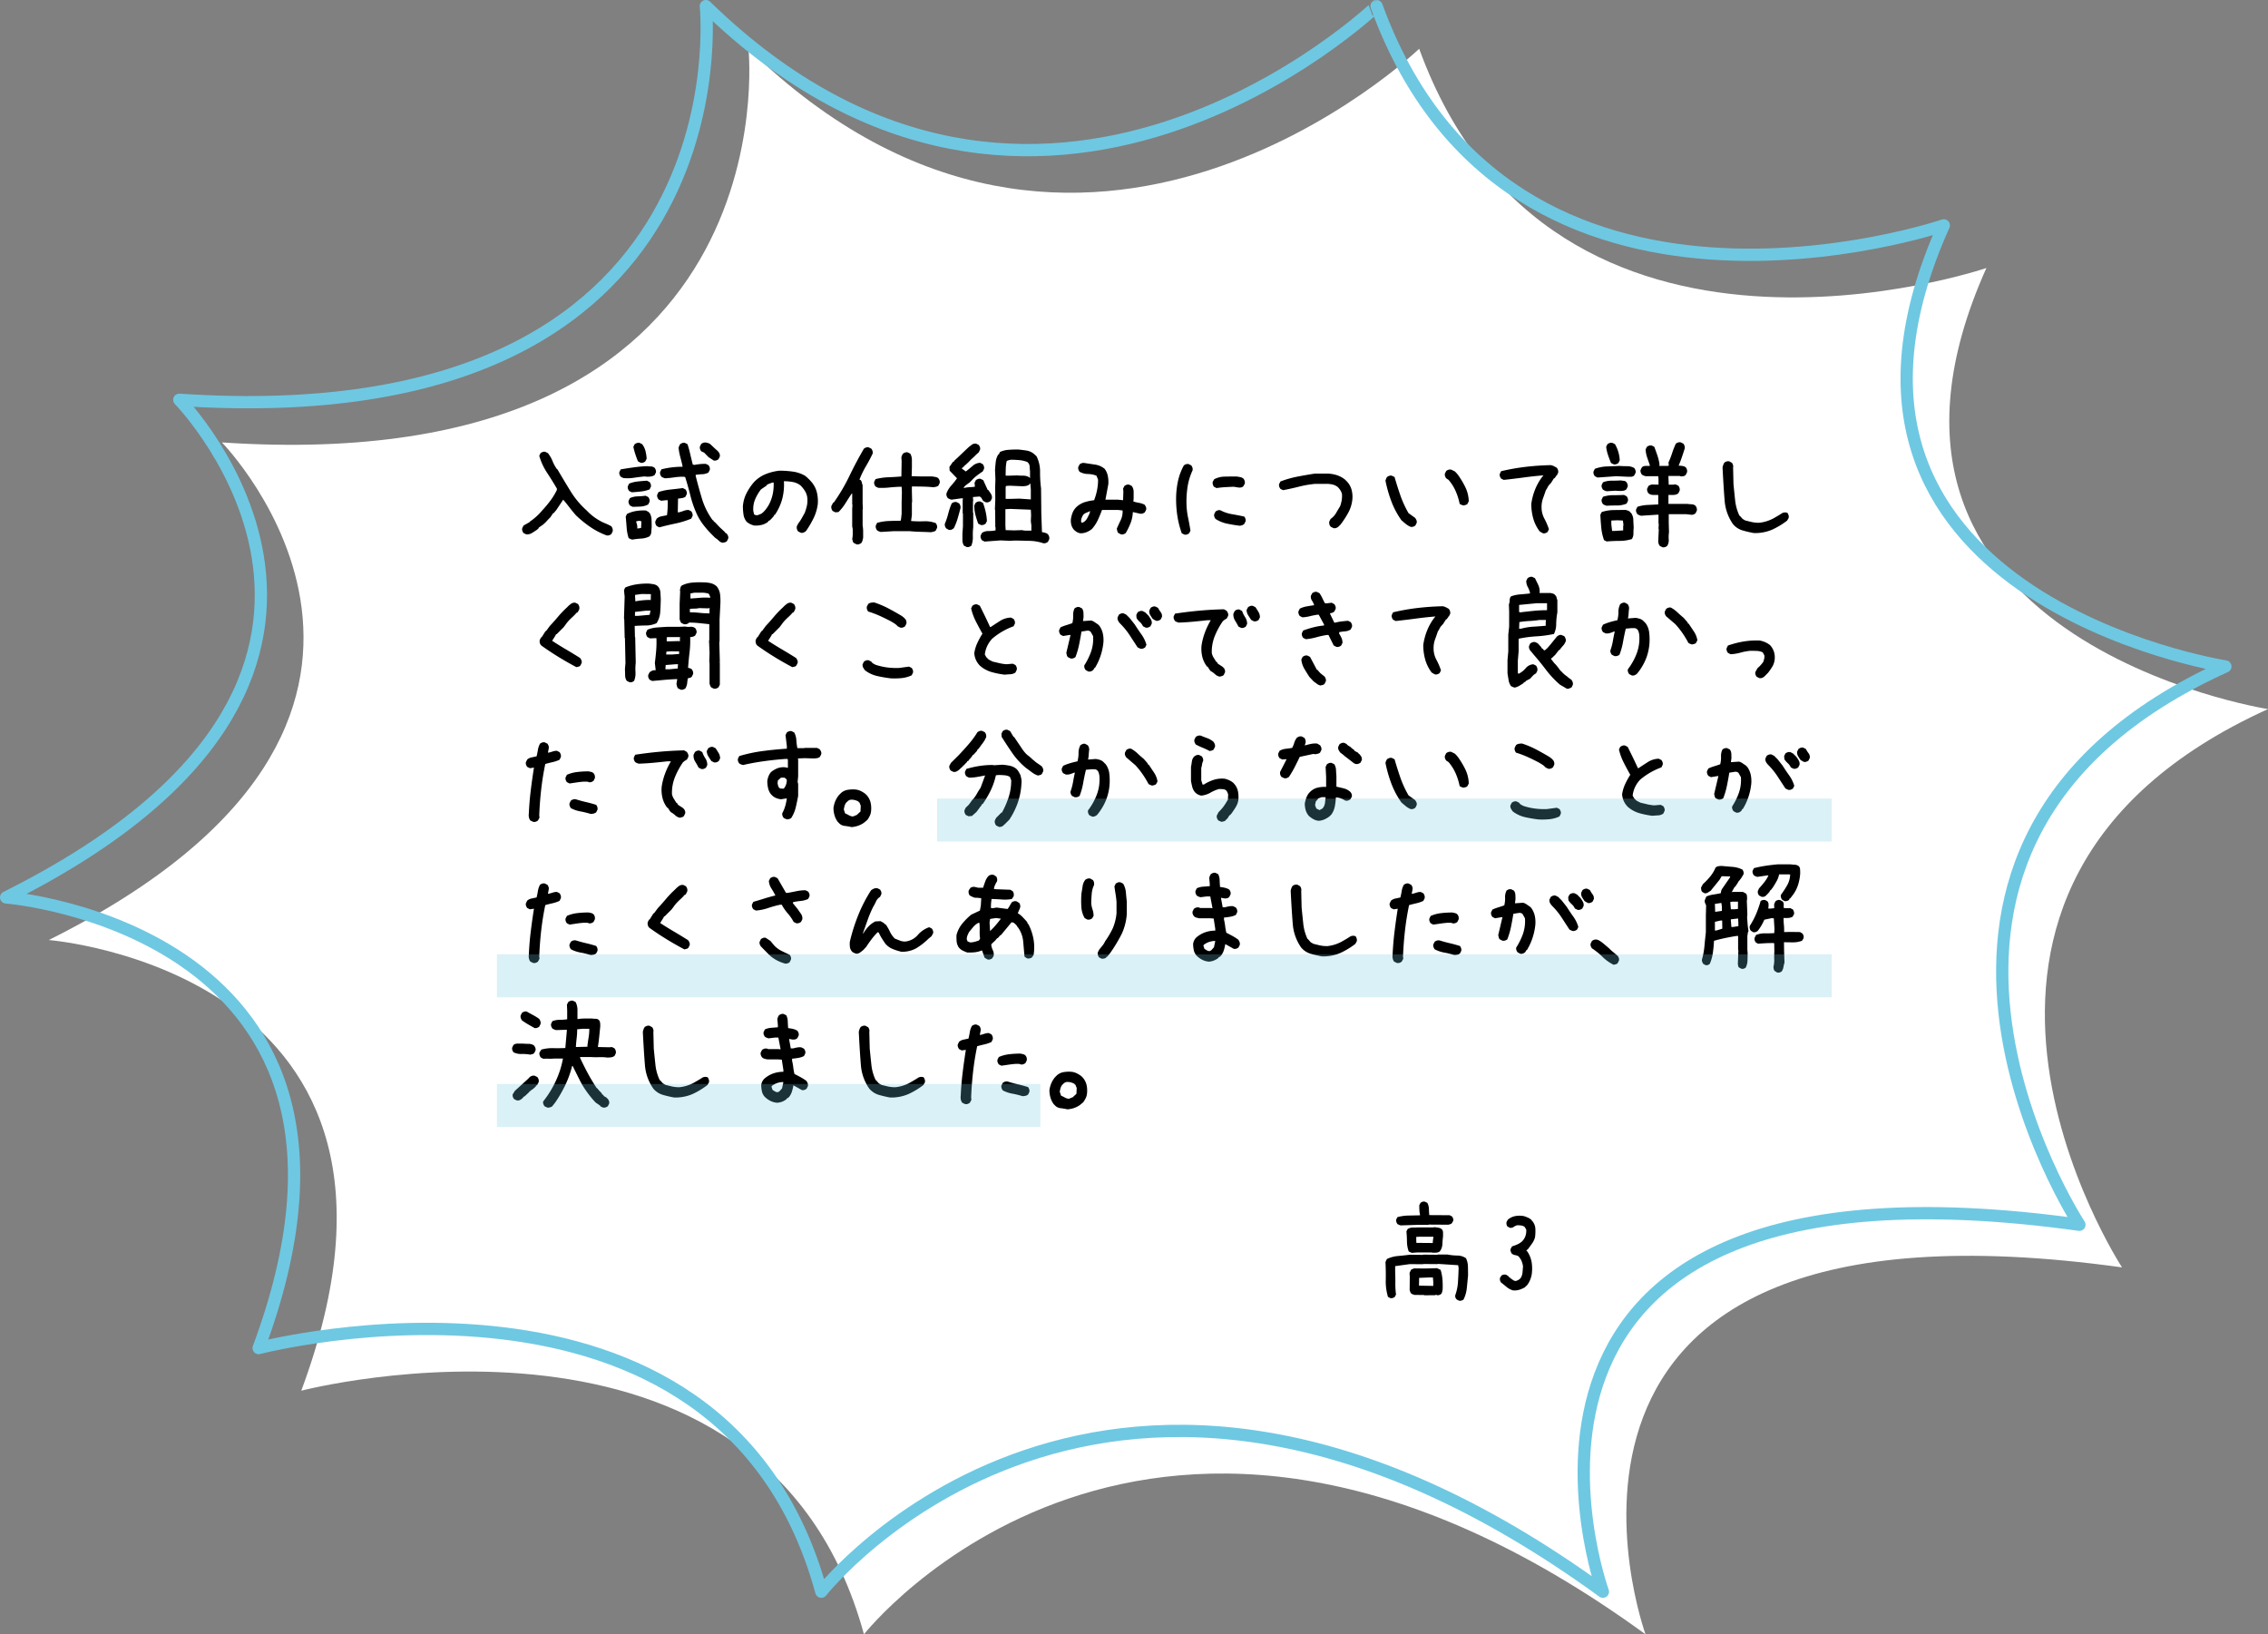 <svg xmlns="http://www.w3.org/2000/svg" width="369.697" height="266.382" viewBox="0 0 369.697 266.382">
  <rect x="0" y="0" width="369.697" height="266.382" fill="#808080" stroke="none"/>
  <g id="グループ_3197" data-name="グループ 3197" transform="translate(-279 -5006.663)">
    <path id="パス_3138" data-name="パス 3138" d="M833.156,297.974s7.418,70.376-85.833,64.165c0,0,44.073,45.036-28.226,81.105,0,0,66.549,5.221,41.161,73.456,0,0,75.518-19.666,91.721,39.708,0,0,46.349-58.965,127.4,0,0,0-26.99-74.355,77.674-59.807,0,0-40.482-61.85,23.792-91,0,0-73.052-11.39-45.9-71.893,0,0-70.68,24.089-92.462-35.734C942.485,297.974,887.412,350.786,833.156,297.974Z" transform="translate(-432.149 4716.637)" fill="#fff"/>
    <path id="パス_3329" data-name="パス 3329" d="M15.547.352a1.932,1.932,0,0,1-.293-.1A1.027,1.027,0,0,1,15,.1a.792.792,0,0,1-.2-.312.713.713,0,0,1-.02-.371,7.72,7.72,0,0,0,.439-2.139q.068-1.1.107-2.275l-.078-.469-3.34-.215-.039.039-2.324-.02-.039.039-2.148-.02L4.98-5.312v.938q.039.938.029,1.865A13.041,13.041,0,0,0,5.117-.684l-.2.391a1.479,1.479,0,0,1-.352.176A.713.713,0,0,1,4.2-.1l-.391-.2a8.869,8.869,0,0,1-.361-2.764Q3.477-4.531,3.4-5.937a1.426,1.426,0,0,1,.107-.293,2.359,2.359,0,0,1,.146-.254,5.221,5.221,0,0,1,1.787-.479q.967-.088,1.9-.205l2.148.02.039-.039,2.363.02.039-.039H13.5a8.629,8.629,0,0,0,1.592.166,2.528,2.528,0,0,1,1.436.439,3.353,3.353,0,0,1,.313,1.348q.02.723.02,1.465-.1,1.055-.2,2.041A5.43,5.43,0,0,1,16.133.117a.579.579,0,0,1-.273.156ZM9.727-.566,9.688-.605,8.125-.625a1.932,1.932,0,0,1-.293-.1,1.575,1.575,0,0,1-.254-.137,1.575,1.575,0,0,1-.137-.254,1.932,1.932,0,0,1-.1-.293l.02-2.207L7.324-4.2l.234-.508a1.575,1.575,0,0,1,.254-.137,1.932,1.932,0,0,1,.293-.1l1.68.02L11.8-4.98l.586.273a7.118,7.118,0,0,1,.3,1.543,12.98,12.98,0,0,1,.029,1.68q-.039.2-.078.371a.862.862,0,0,1-.156.332,1.166,1.166,0,0,1-.332.176.713.713,0,0,1-.371.02L11.66-.645l-.234.078ZM11.191-2.09v-.684l-.059-.7h-.469L8.887-3.4l-.02,1.27ZM7.734-7.48a1.932,1.932,0,0,1-.293-.1,1.575,1.575,0,0,1-.254-.137,4.874,4.874,0,0,1-.283-1.6q-.01-.84-.088-1.66l.2-.391a1.639,1.639,0,0,1,.859-.234q.469,0,.9-.02h2.324l.352-.039q.273.039.586.088a1.1,1.1,0,0,1,.547.244.828.828,0,0,1,.2.547v.625q-.078.625-.107,1.27a2.088,2.088,0,0,1-.42,1.172,1.048,1.048,0,0,1-.586.205q-.312.01-.664.01l-.039-.039H8.516Zm3.379-1.6v-.2l.1-.82H8.848l-.43.02v.625l.02.352ZM5.879-11.953a1.932,1.932,0,0,1-.293-.1,1.575,1.575,0,0,1-.254-.137,1.52,1.52,0,0,1-.166-.371.79.79,0,0,1-.01-.371l.2-.371a7.389,7.389,0,0,1,1.8-.254l1.875-.039v-.078a4.5,4.5,0,0,1-.1-.762q-.02-.41-.02-.8l.2-.391a1.166,1.166,0,0,1,.332-.176.713.713,0,0,1,.371-.02l.41.2a2.135,2.135,0,0,1,.254.957q.02.527.059,1.035l3.32.02.391.2a1.166,1.166,0,0,1,.176.332.713.713,0,0,1,.02.371l-.215.391a.66.66,0,0,1-.273.166q-.156.049-.312.088l-3.2-.02-.039.039H8.73ZM24.16-1.367a2.969,2.969,0,0,1-1.025-.557q-.459-.381-.928-.752a1.046,1.046,0,0,1-.137-.342.938.938,0,0,1,0-.381L22.3-3.77a.859.859,0,0,1,.352-.156.975.975,0,0,1,.43.02l.41.273.039.117.2.078-.02.078a2.408,2.408,0,0,1,.439.283.837.837,0,0,0,.479.186,1.808,1.808,0,0,0,.508-.215,1.132,1.132,0,0,0,.352-.352,2.129,2.129,0,0,0,.254-.859l.078-.937a3.374,3.374,0,0,0-.234-.889,2.7,2.7,0,0,0-.547-.811,2.478,2.478,0,0,0-.557-.166,1.012,1.012,0,0,1-.518-.264,1.887,1.887,0,0,1-.166-.391.658.658,0,0,1,.01-.371l.234-.391a7.526,7.526,0,0,0,.8-.293,3.05,3.05,0,0,0,.742-.449,2.248,2.248,0,0,0,.615-.9,2.641,2.641,0,0,0,.146-1.094l-.254-.43a1.193,1.193,0,0,0-.527-.225,4.067,4.067,0,0,0-.664-.049,1.608,1.608,0,0,0-.6.273.811.811,0,0,1-.635.137l-.391-.215a.9.9,0,0,1-.146-.361,1.074,1.074,0,0,1,.01-.381l.215-.371a2.674,2.674,0,0,1,1.2-.576,3.946,3.946,0,0,1,1.436.01q.293.1.576.215a2.372,2.372,0,0,1,.557.332l.273.332a2.069,2.069,0,0,1,.439,1.211A7.405,7.405,0,0,1,27.773-10a3.205,3.205,0,0,1-.479,1q-.322.449-.654.9l-.293.254.156.117A4.522,4.522,0,0,1,27.236-5.9a6.729,6.729,0,0,1-.01,2.012,4.614,4.614,0,0,1-.273.879,3.912,3.912,0,0,1-.449.781l-.41.391a4.963,4.963,0,0,1-.9.381A2.561,2.561,0,0,1,24.16-1.367Z" transform="translate(501.44 5218.346)"/>
    <path id="パス_3267" data-name="パス 3267" d="M17.875,17.582a12.165,12.165,0,0,1-2.643-1.364,18.137,18.137,0,0,1-2.363-1.923q-.559-.645-1.053-1.289t-1.01-1.246L9.689,13.436l-.43.516H9.174l-.473.688-.215.215-.6.645-.387.344-.687.473V16.4l-.3.279q-.387.258-.806.516a1.5,1.5,0,0,1-.935.215L4.34,17.2a1.282,1.282,0,0,1-.193-.365.858.858,0,0,1-.021-.43l.215-.43.988-.559.043-.086a8.963,8.963,0,0,0,1.074-.838,9.823,9.823,0,0,0,.924-.967A17.913,17.913,0,0,0,8.723,11.91a10.427,10.427,0,0,0,1.053-1.74V9.955Q9,8.623,8.164,7.355A10.01,10.01,0,0,1,6.9,4.605l.215-.43a1.282,1.282,0,0,1,.365-.193.784.784,0,0,1,.408-.021l.43.215a5.252,5.252,0,0,1,.752,1.3,6.169,6.169,0,0,0,.709,1.3l.086.043q1.031,1.762,2.127,3.545a14.022,14.022,0,0,0,2.643,3.158,8.465,8.465,0,0,0,1.3,1.139,9.409,9.409,0,0,0,1.429.838q.344.129.666.279t.623.322a1.249,1.249,0,0,1,.193.376.985.985,0,0,1,.021.462l-.215.43a1.282,1.282,0,0,1-.365.193A.784.784,0,0,1,17.875,17.582Zm18.975,1.2a1.087,1.087,0,0,1-.666-.322,3.5,3.5,0,0,0-.623-.494l-.473-.473a16.9,16.9,0,0,1-1.429-1.622,9.071,9.071,0,0,1-1.085-1.794,17.271,17.271,0,0,1-1.031-2.965q-.387-1.547-.859-3.051l-.3-.043a9.89,9.89,0,0,0-1.482.107q-.709.107-1.482.15a2.126,2.126,0,0,1-.322-.107,1.732,1.732,0,0,1-.279-.15,1.282,1.282,0,0,1-.193-.365.784.784,0,0,1-.021-.408l.215-.43A12.831,12.831,0,0,1,28.493,6.5a14.193,14.193,0,0,1,1.762-.107V6.26q-.172-.752-.365-1.461a9.7,9.7,0,0,1-.279-1.482,2.126,2.126,0,0,1,.107-.322,1.732,1.732,0,0,1,.15-.279,1.282,1.282,0,0,1,.365-.193.784.784,0,0,1,.408-.021l.43.215q.258.816.451,1.654t.408,1.676l.3.043a8.69,8.69,0,0,1,.881-.129q.451-.043.924-.043l.451.215a1.282,1.282,0,0,1,.193.365A.784.784,0,0,1,34.7,6.9l-.215.43a2.172,2.172,0,0,1-1.01.279,8.525,8.525,0,0,0-1.074.107v.172q.473,1.891,1.031,3.738a11.668,11.668,0,0,0,1.74,3.48h.086l.129.258h.086l.73.773.172.172.816.752v.086l.258.129a1.879,1.879,0,0,1,.215.365.778.778,0,0,1,.043.451l-.215.43a.637.637,0,0,1-.3.172ZM22.069,18.27a2.126,2.126,0,0,1-.322-.107,1.732,1.732,0,0,1-.279-.15,7.431,7.431,0,0,1-.322-1.708q-.064-.892-.15-1.794l.215-.43a5.132,5.132,0,0,1,1.472-.473,7.432,7.432,0,0,1,1.6-.086l.473.258.043.129h.086a2.35,2.35,0,0,1,.322,1.117q.021.6.021,1.246-.043.408-.064.795a1.032,1.032,0,0,1-.322.688A3.411,3.411,0,0,1,23.5,18.1,11.3,11.3,0,0,0,22.069,18.27Zm1.439-1.912v-.172l.043-.9-.344-.086-.494.086v.129q.086.258.14.494a1.481,1.481,0,0,1,.011.537h.215Zm2.965-.086-.43-.215a1.282,1.282,0,0,1-.193-.365.784.784,0,0,1-.021-.408l.215-.43a1.657,1.657,0,0,1,.795-.387q.451-.086.881-.172a11.372,11.372,0,0,0,.107-1.2q.021-.6.021-1.246h-.3l-.773.086-.43-.215a1.282,1.282,0,0,1-.193-.365.784.784,0,0,1-.021-.408l.215-.43a9.071,9.071,0,0,1,1.934-.408Q29.309,10,30.3,9.869l.43.215a1.282,1.282,0,0,1,.193.365.784.784,0,0,1,.021.408l-.215.43a1.353,1.353,0,0,1-.58.215l-.623.086-.043,2.234h.172a5.312,5.312,0,0,0,.773-.236,2.232,2.232,0,0,1,.816-.15l.43.215a1.282,1.282,0,0,1,.193.365.784.784,0,0,1,.021.408l-.215.43a14.521,14.521,0,0,1-2.578.795Q27.762,15.928,26.473,16.271ZM22.112,12.92l-.43-.215a1.282,1.282,0,0,1-.193-.365.784.784,0,0,1-.021-.408l.215-.43a3.156,3.156,0,0,1,1.235-.279,13.15,13.15,0,0,0,1.321-.107l.43.215a1.282,1.282,0,0,1,.193.365.784.784,0,0,1,.021.408l-.215.43a2.934,2.934,0,0,1-1.214.344Q22.8,12.92,22.112,12.92Zm-.129-2.363-.43-.215a1.282,1.282,0,0,1-.193-.365.784.784,0,0,1-.021-.408l.215-.43a5.4,5.4,0,0,1,1.407-.344q.763-.086,1.493-.129l.43.215a1.282,1.282,0,0,1,.193.365.784.784,0,0,1,.021.408l-.215.43a5.4,5.4,0,0,1-1.407.344Q22.713,10.514,21.983,10.557Zm-1.375-2.32-.43-.215a1.282,1.282,0,0,1-.193-.365.784.784,0,0,1-.021-.408l.215-.43q1.031-.172,2.095-.322A21.593,21.593,0,0,1,24.5,6.3a4.249,4.249,0,0,0,.6.043,1.031,1.031,0,0,1,.6.215,1.282,1.282,0,0,1,.193.365.784.784,0,0,1,.021.408l-.215.43a1.7,1.7,0,0,1-.58.215,3.811,3.811,0,0,1-.58.043l-.516-.043q-.859.086-1.708.215A6.814,6.814,0,0,1,20.608,8.236Zm2.814-2.492-.43-.236q-.236-.559-.43-1.16t-.322-1.2l.215-.43a1.249,1.249,0,0,1,.376-.193A.829.829,0,0,1,23.25,2.5l.43.215a3.1,3.1,0,0,1,.537,1.117,7.066,7.066,0,0,1,.193,1.246l-.215.43a1.066,1.066,0,0,1-.365.215A.784.784,0,0,1,23.422,5.744Zm11.924-.365-.859-.559-.709-.73-.473-.215a1.282,1.282,0,0,1-.193-.365A.784.784,0,0,1,33.09,3.1l.215-.43a1.282,1.282,0,0,1,.365-.193,1.013,1.013,0,0,1,.473-.021q.172.043.365.107a.809.809,0,0,1,.322.193l.73.688.387.344a1.683,1.683,0,0,1,.322.43.861.861,0,0,1,.064.516l-.215.43a1.282,1.282,0,0,1-.365.193A.784.784,0,0,1,35.346,5.379ZM49.53,17.152l-.43-.215a1.249,1.249,0,0,1-.193-.376.985.985,0,0,1-.021-.462l.215-.43a7.1,7.1,0,0,0,.559-.838q.258-.451.516-.924a8.326,8.326,0,0,0,.344-1.117,4.115,4.115,0,0,0,.086-1.2,2.614,2.614,0,0,0-.344-1.16,4.882,4.882,0,0,0-.773-.988,2.891,2.891,0,0,0-1.246-.559,7.922,7.922,0,0,0-1.461-.129,9.131,9.131,0,0,1-.279,2.9,8.45,8.45,0,0,1-1.182,2.557h-.086l-.129.258-.344.387-.258.258-.258.129v.086a2.714,2.714,0,0,1-1.074.537,4.008,4.008,0,0,1-1.246.107,3.138,3.138,0,0,1-.645-.236,2.885,2.885,0,0,1-.559-.365,2.335,2.335,0,0,1-.526-1.182,9.41,9.41,0,0,1-.1-1.354,5.569,5.569,0,0,1,.569-2.084,9.1,9.1,0,0,1,1.214-1.826,5.455,5.455,0,0,1,1.934-1.332,8.522,8.522,0,0,1,2.234-.559,15.788,15.788,0,0,1,2.191.15,5.474,5.474,0,0,1,1.977.666l.516.43v.086h.086l.43.473a4.16,4.16,0,0,1,.9,1.7,6.07,6.07,0,0,1,.15,2,7.439,7.439,0,0,1-.677,2.234,16.6,16.6,0,0,1-1.192,2.041l-.129.129a1.282,1.282,0,0,1-.365.193A.784.784,0,0,1,49.53,17.152Zm-6.4-3.115a3.9,3.9,0,0,0,.688-.687,6.047,6.047,0,0,0,.516-.773,6.677,6.677,0,0,0,.623-1.719,7.448,7.448,0,0,0,.15-1.891h-.172q-.258.086-.494.172a2.606,2.606,0,0,0-.451.215v.086l-.945.645a7.14,7.14,0,0,0-.967,1.654A4.045,4.045,0,0,0,41.8,13.65l.129.516a.662.662,0,0,0,.258.107,1.851,1.851,0,0,0,.3.021Zm15.495,5.006-.43-.215A.579.579,0,0,1,58,18.506q-.043-.193-.086-.365A3.1,3.1,0,0,0,58,17.389v-.816l-.086-.473V13.264l.043-.687-.043-.043V10.771h-.086q-.516.773-1.01,1.568a8,8,0,0,1-1.139,1.439l-.516.043-.43-.215a1.282,1.282,0,0,1-.193-.365.934.934,0,0,1-.021-.451l.3-.559h.086a29.822,29.822,0,0,0,2.546-4.318q1.085-2.256,2.374-4.469a1.282,1.282,0,0,1,.365-.193A.784.784,0,0,1,60.6,3.23l.43.215a1.282,1.282,0,0,1,.193.365.934.934,0,0,1,.021.451q-.516,1.074-1.117,2.095a14.336,14.336,0,0,0-1.031,2.138l.215.086a.945.945,0,0,1,.172.387,2.449,2.449,0,0,0,.129.43V12.4l.043.9-.043.043v2.621a5.455,5.455,0,0,1,.086.978v1.021q-.043.215-.107.451a1.2,1.2,0,0,1-.193.408,1.282,1.282,0,0,1-.365.193A.784.784,0,0,1,58.622,19.043Zm12.139-1.977Q69.9,17.023,69.01,17t-1.751-.107H64.681l-2.105.129a2.126,2.126,0,0,1-.322-.107,1.732,1.732,0,0,1-.279-.15,1.249,1.249,0,0,1-.193-.376.829.829,0,0,1-.021-.419l.215-.43a8.03,8.03,0,0,1,1.848-.3q.945-.043,1.977-.043a2.234,2.234,0,0,0,.107-.537q.021-.279.064-.58V12.189l.043-1.633-.043-.9h-.387q-.9.043-1.719.129a11.291,11.291,0,0,1-1.719.043l-.43-.215a1.282,1.282,0,0,1-.193-.365.784.784,0,0,1-.021-.408l.215-.43a9.616,9.616,0,0,1,2.041-.3q1.053-.043,2.17-.129l.043-2.471-.043-.645a2.126,2.126,0,0,1,.107-.322,1.732,1.732,0,0,1,.15-.279,1.282,1.282,0,0,1,.365-.193.784.784,0,0,1,.408-.021l.43.215A2.14,2.14,0,0,1,67.646,5.3V6.432l-.043,1.5,1.5.043h1.869l.516.086a1.014,1.014,0,0,1,.473.215,1.282,1.282,0,0,1,.193.365.784.784,0,0,1,.021.408l-.215.43a.948.948,0,0,1-.365.172q-.193.043-.408.086-.859-.086-1.751-.107t-1.794-.021v.816l.043,1.719-.043.043v2.063l-.129.988a16.67,16.67,0,0,0,2.073.043,4.845,4.845,0,0,1,1.944.3,1.282,1.282,0,0,1,.193.365.784.784,0,0,1,.021.408l-.215.451a.948.948,0,0,1-.365.172Q70.976,17.023,70.761,17.066Zm5.805,2.406-.43-.215a1.627,1.627,0,0,1-.258-.924V17.281l.086-1.182V14.037l-.043-.043V11.846l.043-.3h-.322L74.1,11.76a2.125,2.125,0,0,1-.322-.107,1.732,1.732,0,0,1-.279-.15,1.282,1.282,0,0,1-.193-.365.784.784,0,0,1-.021-.408,4.028,4.028,0,0,1,.773-1.268A14.227,14.227,0,0,0,75,8.279l-1.2-1.246-.043-.6.559-.816.258-.15V5.379l.344-.3L76.05,4l.773-.73q.3-.258.6-.473a.96.96,0,0,1,.688-.172l.43.215a1.282,1.282,0,0,1,.193.365.784.784,0,0,1,.021.408l-.215.43-.387.344-.215.215-.215.215-.344.3-.215.215-.3.322-.559.516h-.086V6.26l-.129.129h-.086v.086l-.215.129v.086l.645.473q.559-.43,1.1-.9a2,2,0,0,1,1.225-.516l.43.215a1.282,1.282,0,0,1,.193.365.784.784,0,0,1,.021.408l-.215.43q-.473.3-.945.666a6.5,6.5,0,0,0-.859.795l-.129.129-.215.215q-.258.172-.537.387a2,2,0,0,0-.451.473h.215a4.828,4.828,0,0,1,.795-.107q.408-.021.838-.064V9.439l-.043-.43.215-.43a1.282,1.282,0,0,1,.365-.193.784.784,0,0,1,.408-.021l.43.215L80,10.17h.086q.215.3.43.623a1.114,1.114,0,0,1,.172.752l-.215.43a1.282,1.282,0,0,1-.365.193.784.784,0,0,1-.408.021l-.43-.215-.258-.43a.7.7,0,0,0-.344-.3L77.6,11.33v.129l.043.516-.043.043v1.848l.043.043v2.32a11,11,0,0,0-.064,1.547,3.884,3.884,0,0,1-.236,1.482,1.282,1.282,0,0,1-.365.193A.784.784,0,0,1,76.566,19.473Zm12.461-.623a7.587,7.587,0,0,0-2.2-.376q-1.171-.032-2.331-.054l-.924.043-1.5-.064-2.578.193-.43-.215a1.282,1.282,0,0,1-.193-.365.784.784,0,0,1-.021-.408l.215-.43a1.853,1.853,0,0,1,1.053-.3,6.132,6.132,0,0,0,1.16-.107v-.494l-.043-.043-.021-2.75-.043-.172.064-1.5-.021-2.127.043-1.2-.064-1.547q.043-.688.118-1.343a2.925,2.925,0,0,1,.419-1.214h.086l.172-.387a3.936,3.936,0,0,1,1.4-.354q.752-.054,1.547-.054.688.064,1.386.172a2.5,2.5,0,0,1,1.257.58l.258.236.129.129a5.573,5.573,0,0,1,.569,2.535,19.736,19.736,0,0,0,.161,2.686l.043,4.146.107,2.986a4.653,4.653,0,0,1,.516.107,1.246,1.246,0,0,1,.451.236,1.282,1.282,0,0,1,.193.365.934.934,0,0,1,.021.451l-.215.43a1.282,1.282,0,0,1-.365.193A.784.784,0,0,1,89.027,18.85Zm-1.912-2.041v-.881l-.086-.645.043-.988-.043-.9-3.33-.129-.816.043v2.707l.043.709,1.375.043,1.289-.043a3,3,0,0,0,.73.086ZM73.666,16.68l-.43-.236a1.282,1.282,0,0,1-.193-.365.784.784,0,0,1-.021-.408,11.5,11.5,0,0,0,.559-1.676,9.959,9.959,0,0,1,.559-1.633,1.282,1.282,0,0,1,.365-.193.784.784,0,0,1,.408-.021l.43.215a1.282,1.282,0,0,1,.193.365.934.934,0,0,1,.021.451q-.215.816-.451,1.633a9.383,9.383,0,0,1-.623,1.59,1.446,1.446,0,0,1-.365.236A.778.778,0,0,1,73.666,16.68Zm5.221-.795-.43-.215a14.879,14.879,0,0,1-.451-1.418,6.023,6.023,0,0,1-.193-1.547l.215-.43a1.282,1.282,0,0,1,.365-.193.784.784,0,0,1,.408-.021l.43.215a11.207,11.207,0,0,1,.43,1.439,9.1,9.1,0,0,1,.215,1.525l-.215.43a1.282,1.282,0,0,1-.365.193A.784.784,0,0,1,78.886,15.885Zm8.143-4.168V10.084l-.086-.945h-.086l-.086.172a1.5,1.5,0,0,1-.559.215,4.119,4.119,0,0,1-.623.043l-1.977-.086-.645.043-.043.258v1.848h.645l1.59-.043ZM86.9,8.193V7.119q-.043-.387-.064-.795a.966.966,0,0,0-.387-.709,4.709,4.709,0,0,0-1.289-.3q-.688-.064-1.418-.064l-.344.086a.955.955,0,0,0-.3.129,6.506,6.506,0,0,0-.15,1.182q-.021.6-.021,1.2h.6l1.246-.043q.516.043,1.031.043a1.917,1.917,0,0,1,.967.258l.086.129Zm14.829,9.217-.43-.215a.641.641,0,0,1-.172-.322l-.086-.387q.3-.688.645-1.4a3.174,3.174,0,0,0,.3-1.568l-.773-.086H98.635q-.3.816-.666,1.611A6.134,6.134,0,0,1,97,16.529a3.265,3.265,0,0,1-.859.516,2.585,2.585,0,0,1-.988.193,1.567,1.567,0,0,1-.6-.193,2.572,2.572,0,0,1-.516-.408,2.007,2.007,0,0,1-.408-.795,2.691,2.691,0,0,1-.064-.9,4.575,4.575,0,0,1,.3-1.117,2.666,2.666,0,0,1,.688-.945,3.611,3.611,0,0,1,1.311-.73,8.238,8.238,0,0,1,1.482-.3,9.957,9.957,0,0,0,.473-1.611,8.64,8.64,0,0,0,.172-1.74l-.258-.645a4.041,4.041,0,0,0-1.4-.279,2.848,2.848,0,0,1-1.354-.365,1.282,1.282,0,0,1-.193-.365.784.784,0,0,1-.021-.408L94.982,6a1.282,1.282,0,0,1,.365-.193.934.934,0,0,1,.451-.021l1.719.258a3.156,3.156,0,0,1,1.547.688,2.835,2.835,0,0,1,.516,1.16,5.132,5.132,0,0,1,.086,1.332l-.473,2.535h2.02l.859.086.043-1.461-.043-.43.215-.43a1.282,1.282,0,0,1,.365-.193.784.784,0,0,1,.408-.021l.43.215a1.646,1.646,0,0,1,.3.967v1.053l-.043.516a8.131,8.131,0,0,0,.913.215,3.336,3.336,0,0,1,.913.3,1.879,1.879,0,0,1,.215.365.778.778,0,0,1,.043.451l-.215.43a1.282,1.282,0,0,1-.365.193.934.934,0,0,1-.451.021l-1.139-.258a5.648,5.648,0,0,1-.365,1.783A10.725,10.725,0,0,1,102.5,17.2a1.282,1.282,0,0,1-.365.193A.784.784,0,0,1,101.729,17.41Zm-6.016-2.041a1.706,1.706,0,0,0,.516-.6l.344-.687.129-.43h-.086q-.258.129-.537.236a1.406,1.406,0,0,0-.494.322,2.547,2.547,0,0,0-.279.559,1.382,1.382,0,0,0-.064.645l.043.086h.172Zm16.354,2.084-.43-.215a15.022,15.022,0,0,1-.7-2.707,17.891,17.891,0,0,1-.226-2.857A14.015,14.015,0,0,1,111,8.816a9.394,9.394,0,0,1,.978-2.643,1.282,1.282,0,0,1,.365-.193.784.784,0,0,1,.408-.021l.43.215a1.282,1.282,0,0,1,.193.365.934.934,0,0,1,.021.451,9.868,9.868,0,0,0-.816,2.686,16.034,16.034,0,0,0-.172,2.9,12.523,12.523,0,0,0,.258,2.127q.215,1.01.387,2.105l-.215.43a1.282,1.282,0,0,1-.365.193A.784.784,0,0,1,112.067,17.453Zm9.066-1.439q-1.074-.129-2.105-.344a5.492,5.492,0,0,1-1.891-.773,1.282,1.282,0,0,1-.193-.365.784.784,0,0,1-.021-.408l.215-.43a1.282,1.282,0,0,1,.365-.193.784.784,0,0,1,.408-.021,6.415,6.415,0,0,0,1.912.645q1.01.172,2,.387a1.282,1.282,0,0,1,.193.365.784.784,0,0,1,.021.408l-.215.43a.809.809,0,0,1-.322.193Q121.305,15.971,121.133,16.014Zm-3.824-6.145-.43-.215a1.352,1.352,0,0,1-.183-.387.955.955,0,0,1-.011-.43l.236-.408A3.837,3.837,0,0,1,118.652,8q.956-.021,1.9-.021.3.043.6.1a1.192,1.192,0,0,1,.559.269,1.352,1.352,0,0,1,.183.387.955.955,0,0,1,.011.43l-.236.408a.7.7,0,0,1-.408.2,1.643,1.643,0,0,1-.494-.011l-.645-.107q-.688.021-1.407.064T117.309,9.869ZM136.37,16.4l-.43-.215a.914.914,0,0,1-.236-.387,1.037,1.037,0,0,1-.021-.473l.215-.43a2.914,2.914,0,0,0,.881-.945q.322-.559.666-1.117a5.664,5.664,0,0,0,.258-.967,4.236,4.236,0,0,0,.043-1.053,2.32,2.32,0,0,0-.258-.58,2.945,2.945,0,0,0-.43-.537,2.166,2.166,0,0,0-.859-.408,4.447,4.447,0,0,0-.988-.107h-1.8a17.242,17.242,0,0,0-2.643.451q-1.268.322-2.621.58l-.43-.215a1.282,1.282,0,0,1-.193-.365.784.784,0,0,1-.021-.408l.215-.43A16.841,16.841,0,0,1,130.5,8q1.439-.279,2.857-.494h1.848a5.557,5.557,0,0,1,1.633.236,4.232,4.232,0,0,1,1.418.752l.215.215a3.185,3.185,0,0,1,.827,1.375,4.439,4.439,0,0,1,.14,1.676,5.678,5.678,0,0,1-.677,2.148A15.58,15.58,0,0,1,137.53,15.8l-.258.258-.129.129a1.282,1.282,0,0,1-.365.193A.784.784,0,0,1,136.37,16.4Zm12.573-.215a2.993,2.993,0,0,1-.795-.473q-.365-.3-.709-.6a13.673,13.673,0,0,1-1.644-3.094,21.586,21.586,0,0,1-.956-3.352,2.125,2.125,0,0,1,.107-.322,1.732,1.732,0,0,1,.15-.279,1.282,1.282,0,0,1,.365-.193.784.784,0,0,1,.408-.021l.451.215q.43,1.5.945,2.986a17,17,0,0,0,1.332,2.9l1.074.773a1.879,1.879,0,0,1,.215.365.778.778,0,0,1,.043.451l-.215.43a1.282,1.282,0,0,1-.365.193A.784.784,0,0,1,148.943,16.186Zm8.615-3.48a2.581,2.581,0,0,1-.333-.107,1.577,1.577,0,0,1-.29-.15,10.149,10.149,0,0,0-.645-2.062,7.4,7.4,0,0,0-1.16-1.848l-.387-.258a1.282,1.282,0,0,1-.193-.365.784.784,0,0,1-.021-.408l.215-.43a1.282,1.282,0,0,1,.365-.193.934.934,0,0,1,.451-.021l.6.3.215.215.258.3a14.261,14.261,0,0,1,1.225,2.041,5.6,5.6,0,0,1,.559,2.3l-.215.43a.637.637,0,0,1-.3.172ZM170.5,17.238l-.516-.3a6.324,6.324,0,0,1-1.053-2.105,8.716,8.716,0,0,1-.322-2.385,10.241,10.241,0,0,1,.6-2.3,9.066,9.066,0,0,1,1.16-2.084l.215-.258h-.129q-1.547.129-3.137.344t-3.2.387l-.43-.215a1.282,1.282,0,0,1-.193-.365.784.784,0,0,1-.021-.408l.215-.43A35.222,35.222,0,0,1,167.7,6.41q2.02-.236,4.082-.279a1.821,1.821,0,0,1,.516.172q.258.129.473.258a1.282,1.282,0,0,1,.193.365.934.934,0,0,1,.021.451l-.215.43h-.086v.086l-.3.387H172.3l-.516.816H171.7v.086a1.589,1.589,0,0,0-.408.516,5.192,5.192,0,0,1-.322.559q-.215.645-.451,1.289a4.091,4.091,0,0,0-.236,1.418,3.879,3.879,0,0,0,.451,1.869,11,11,0,0,1,.752,1.74l-.215.451a1.282,1.282,0,0,1-.365.193A.784.784,0,0,1,170.5,17.238Zm19.491,2.277-.43-.215a1.257,1.257,0,0,1-.258-.773l.086-1.891-.043-.172.043-.752-.043-.043V14.209h-.215l-2.621.172a2.126,2.126,0,0,1-.322-.107,1.732,1.732,0,0,1-.279-.15,1.282,1.282,0,0,1-.193-.365.784.784,0,0,1-.021-.408l.215-.43a6.157,6.157,0,0,1,1.654-.3l1.74-.086V10.986h-.838a1.226,1.226,0,0,1-.752-.258,1.282,1.282,0,0,1-.193-.365.784.784,0,0,1-.021-.408l.215-.43a1.156,1.156,0,0,1,.773-.236q.43.021.859.021V8.365l-.043-.43h-2.062a2.126,2.126,0,0,1-.322-.107,1.732,1.732,0,0,1-.279-.15,1.282,1.282,0,0,1-.193-.365.784.784,0,0,1-.021-.408l.215-.43a.911.911,0,0,1,.6-.215h.688V6.131l-.43-1.246a4.948,4.948,0,0,1-.258-1.311l.215-.43a1.282,1.282,0,0,1,.365-.193.784.784,0,0,1,.408-.021l.43.215q.258.687.494,1.375A8.976,8.976,0,0,1,189.514,6l-.043.258H190.8l.215-.043V6.131l-.043-.43a14.408,14.408,0,0,0,.6-1.547,12.989,12.989,0,0,1,.6-1.525,1.249,1.249,0,0,1,.376-.193.829.829,0,0,1,.419-.021l.43.215a1.282,1.282,0,0,1,.193.365.934.934,0,0,1,.021.451q-.215.687-.451,1.375t-.537,1.4a4.249,4.249,0,0,1,.6.043,1.336,1.336,0,0,1,.559.215,1.282,1.282,0,0,1,.193.365.934.934,0,0,1,.021.451l-.215.43a.756.756,0,0,1-.408.215,1.431,1.431,0,0,1-.494,0l-.043-.043h-1.869V8.15l.043,1.16h.73l.387-.043.451.215a1.282,1.282,0,0,1,.193.365.934.934,0,0,1,.021.451l-.215.43a1.319,1.319,0,0,1-.773.258h-.838v1.461H194q.344.043.73.064a1.07,1.07,0,0,1,.645.236,1.282,1.282,0,0,1,.193.365.934.934,0,0,1,.021.451l-.215.43a1.282,1.282,0,0,1-.365.193.784.784,0,0,1-.408.021l-.773-.086h-2.814V15.5l.043,1.568a5.183,5.183,0,0,0-.043,1.16,1.72,1.72,0,0,1-.258,1.074,1.282,1.282,0,0,1-.365.193A.784.784,0,0,1,189.986,19.516ZM180.9,18.57l-.43-.215a8.293,8.293,0,0,1-.451-2.009q-.107-1.063-.15-2.138l.215-.43a6.414,6.414,0,0,1,1.9-.322q1-.021,2.03-.021a3.165,3.165,0,0,1,.344.107,1.389,1.389,0,0,1,.344.193l.043.129h.086A1.972,1.972,0,0,1,185.238,15q.021.623.064,1.268-.043.494-.043,1.01a1.589,1.589,0,0,1-.258.9,6.551,6.551,0,0,1-2,.3Q181.951,18.484,180.9,18.57Zm2.686-1.8v-.623l.043-.3-.086-.687-.9-.043-.988.043V15.8l.129,1.053h.43ZM180.9,12.748a2.126,2.126,0,0,1-.322-.107,1.732,1.732,0,0,1-.279-.15,1.282,1.282,0,0,1-.193-.365.784.784,0,0,1-.021-.408l.215-.43a5.233,5.233,0,0,1,1.665-.258q.892,0,1.751-.043l.43.215a1.282,1.282,0,0,1,.193.365.784.784,0,0,1,.021.408l-.215.43a4.078,4.078,0,0,1-1.568.3Q181.736,12.705,180.9,12.748Zm0-2.363a2.126,2.126,0,0,1-.322-.107,1.732,1.732,0,0,1-.279-.15,1.282,1.282,0,0,1-.193-.365.784.784,0,0,1-.021-.408l.215-.43a3.755,3.755,0,0,1,1.407-.258q.763,0,1.493-.043.258.043.494.064a.644.644,0,0,1,.408.193,1.282,1.282,0,0,1,.193.365.784.784,0,0,1,.021.408l-.215.43a1.014,1.014,0,0,1-.473.215,3.4,3.4,0,0,1-.559.043l-.816-.043Zm-1.5-2.234-.43-.215a1.282,1.282,0,0,1-.193-.365.784.784,0,0,1-.021-.408l.215-.43a6.084,6.084,0,0,1,1.923-.387l2.052-.086q.645.043,1.289.043a2.26,2.26,0,0,1,1.16.3,1.282,1.282,0,0,1,.193.365.784.784,0,0,1,.021.408l-.215.43a.729.729,0,0,1-.537.215h-.623l-1.762-.086ZM182.037,6l-.43-.215q-.279-.666-.494-1.311a6.913,6.913,0,0,1-.3-1.332l.215-.43a1.249,1.249,0,0,1,.376-.193.829.829,0,0,1,.419-.021l.43.215a5.826,5.826,0,0,1,.773,2.621l-.215.451a1.282,1.282,0,0,1-.365.193A.784.784,0,0,1,182.037,6ZM204.879,17.2a18.564,18.564,0,0,1-1.837-.43,3.214,3.214,0,0,1-1.558-1.031,7.7,7.7,0,0,1-1.354-3.781q-.172-2.062-.344-5.457a2.8,2.8,0,0,1,.118-.419,1.47,1.47,0,0,1,.2-.376,1.079,1.079,0,0,1,.376-.183.832.832,0,0,1,.4-.011l.43.236a1.079,1.079,0,0,1,.183.376.832.832,0,0,1,.011.4l.064,2.707q.129,1.311.269,2.632a7.709,7.709,0,0,0,.7,2.5l.086.043.322.365a.6.6,0,0,0,.236.2,1.449,1.449,0,0,1,.258.161q.559.15,1.139.279a4.99,4.99,0,0,0,1.246.107,6.394,6.394,0,0,0,2.213-.687q.881-.494,1.354-.806a1,1,0,0,1,.988-.1,2.285,2.285,0,0,1,.172.387.8.8,0,0,1,0,.451l-.236.408a12.556,12.556,0,0,1-2.438,1.472A7.005,7.005,0,0,1,204.879,17.2ZM12.955,39.057q-1.461-.773-2.9-1.654T7.24,35.533A.9.9,0,0,1,7,35.125a1.143,1.143,0,0,1-.021-.494L7.2,34.2h.086l.645-1.031h.086l.6-.816q.687-.73,1.354-1.525a15.831,15.831,0,0,1,1.439-1.5l.172-.172a3.9,3.9,0,0,1,.537-.451.948.948,0,0,1,.666-.15l.43.215a1.282,1.282,0,0,1,.193.365,1.013,1.013,0,0,1,.021.473l-.215.43-.129.129-.215.086v.086l-.3.3-.172.172q-.387.344-.687.666a5.54,5.54,0,0,0-.559.709l-.3.387-.3.3-.3.3-.3.3-.215.215H9.646l-.129.258L9,34.76q1.117.73,2.256,1.4t2.3,1.4a1.879,1.879,0,0,1,.215.365.778.778,0,0,1,.043.451l-.215.43a.637.637,0,0,1-.3.172Zm17,3.674-.43-.215a.968.968,0,0,1-.172-.344q-.043-.172-.086-.387l.129-.773h-.3q-.945.043-1.891.129l-1.891.172-.43-.215a1.282,1.282,0,0,1-.193-.365.784.784,0,0,1-.021-.408l.215-.43a1.832,1.832,0,0,1,.451-.269,1.018,1.018,0,0,1,.537-.054v-.086l-.129-1.117q.129-.988.215-2A16.128,16.128,0,0,0,26,34.33h-.172l-.859.043-.43-.215a1.282,1.282,0,0,1-.193-.365.784.784,0,0,1-.021-.408l.215-.43a5.125,5.125,0,0,1,1.568-.365q.838-.064,1.654-.107H29.7l.988-.043a2.679,2.679,0,0,0,.838.043,1.1,1.1,0,0,1,.795.215,1.282,1.282,0,0,1,.193.365.784.784,0,0,1,.021.408l-.215.43a1.225,1.225,0,0,1-.387.193,1.489,1.489,0,0,1-.43.064,16.532,16.532,0,0,1-.107,2.535q-.15,1.246-.236,2.492a.809.809,0,0,1,.322.064,1.732,1.732,0,0,1,.279.15,1.249,1.249,0,0,1,.193.376.829.829,0,0,1,.021.419l-.215.43a.637.637,0,0,1-.3.172l-.344.086q-.086.559-.107.838a2.4,2.4,0,0,1-.279.795,1.282,1.282,0,0,1-.365.193A.784.784,0,0,1,29.954,42.73Zm5.393-.172-.43-.215a1.732,1.732,0,0,1-.15-.279,2.126,2.126,0,0,1-.107-.322V38.455l-.043-.344.043-1.375-.086-2.02.043-.043V32.053q-.838-.086-1.633-.172a15.394,15.394,0,0,0-1.654-.086.914.914,0,0,1-.387.236,1.037,1.037,0,0,1-.473.021l-.43-.215a1.732,1.732,0,0,1-.15-.279,2.126,2.126,0,0,1-.107-.322V28.7l.086-2-.043-.172q.043-.215.086-.408a.749.749,0,0,1,.215-.365,4.711,4.711,0,0,1,1.676-.473,13.165,13.165,0,0,1,1.848-.043,5.242,5.242,0,0,1,1.182.129,2.192,2.192,0,0,1,.988.516,2.617,2.617,0,0,1,.559,1.332,9.345,9.345,0,0,1,.043,1.568l-.129,2.492V34.8l-.043.258.086,3.094-.043.129.043.043v3.588l-.215.43a1.282,1.282,0,0,1-.365.193A.784.784,0,0,1,35.346,42.559ZM21.6,41.506l-.43-.215a1.546,1.546,0,0,1-.269-.881q-.011-.516-.032-1.053l.086-.988-.086-4.039-.043-.043L20.758,31.3l-.043-.215.107-3.5-.107-1.074.193-.43a7.65,7.65,0,0,1,1.837-.516,11.757,11.757,0,0,1,2.03-.129q.387.043.73.1a1.5,1.5,0,0,1,.645.269l.172.172a1.733,1.733,0,0,1,.333.945q.032.537.054,1.1-.021,1.053-.086,2.041a3.789,3.789,0,0,1-.6,1.826,4.061,4.061,0,0,1-1.708.376q-.935.011-1.858.075l.043,1.826.043.043.086,4.125a8.819,8.819,0,0,0-.043,1.515,3.316,3.316,0,0,1-.215,1.429,1.1,1.1,0,0,1-.354.215A.811.811,0,0,1,21.6,41.506Zm7.885-2.234v-.344l.043-.344h-.387l-1.633.129-.043.688h.688Zm.215-2.363v-.43H28.278l-.645.043-.043.473h.988Zm.129-2.062v-.559l.043-.129h-2.02l-.172.043v.645h.473l1.5-.043ZM24.9,30.527l.129-.687-.816.021-1.7.193L22.5,30.7h.473Zm9.754-.236v-.73l.043-.129h-.129l-.129.043-1.482-.043a3,3,0,0,1-.73.086,7,7,0,0,0-.773.043v.559a14.391,14.391,0,0,1,1.59.086A14.594,14.594,0,0,0,34.659,30.291ZM25.077,28.1v-.086l.021-.859-1.547-.021-1.031.15V27.5l.043.816h.086q.58-.107,1.16-.161t1.182-.054l.043.043Zm9.668-.322V27.52l-.215-.43a3.714,3.714,0,0,0-1.139-.172h-1.2l-.645.129v.816h.086q.73-.043,1.439-.107a10.417,10.417,0,0,1,1.5-.021ZM48.155,39.057q-1.461-.773-2.9-1.654T42.44,35.533a.9.9,0,0,1-.236-.408,1.143,1.143,0,0,1-.021-.494l.215-.43h.086l.645-1.031h.086l.6-.816q.687-.73,1.354-1.525a15.831,15.831,0,0,1,1.439-1.5l.172-.172a3.9,3.9,0,0,1,.537-.451.948.948,0,0,1,.666-.15l.43.215a1.282,1.282,0,0,1,.193.365,1.013,1.013,0,0,1,.021.473l-.215.43-.129.129-.215.086v.086l-.3.3-.172.172q-.387.344-.687.666a5.54,5.54,0,0,0-.559.709l-.3.387-.3.3-.3.3-.3.3-.215.215h-.086l-.129.258-.516.816q1.117.73,2.256,1.4t2.3,1.4a1.879,1.879,0,0,1,.215.365.778.778,0,0,1,.043.451l-.215.43a.637.637,0,0,1-.3.172Zm16.053,1.826A20.991,20.991,0,0,1,62,40.507a5.119,5.119,0,0,1-2-.935,3.09,3.09,0,0,1-.3-.451.844.844,0,0,1-.086-.537l.215-.43a1.282,1.282,0,0,1,.365-.193.784.784,0,0,1,.408-.021l.43.215a.869.869,0,0,0,.322.322q.193.107.365.193a10.131,10.131,0,0,0,1.869.43,11.481,11.481,0,0,0,2,.086l1.59-.215.43.215a1.282,1.282,0,0,1,.193.365.784.784,0,0,1,.021.408l-.215.43a4.949,4.949,0,0,1-1.633.451A11.967,11.967,0,0,1,64.208,40.883Zm1.547-8.271-.43-.215a2.246,2.246,0,0,0-.516-.451q-.3-.193-.6-.365-.9-.473-1.8-.881a15.605,15.605,0,0,0-1.891-.709,1.249,1.249,0,0,1-.193-.376A.829.829,0,0,1,60.3,29.2l.215-.43a1.008,1.008,0,0,1,.451-.215,3.022,3.022,0,0,1,.537-.043,14.341,14.341,0,0,1,2.32.978q1.117.591,2.191,1.235l.43.344v.086h.086a1.282,1.282,0,0,1,.193.365.934.934,0,0,1,.021.451l-.215.43a1.282,1.282,0,0,1-.365.193A.784.784,0,0,1,65.755,32.611Zm17,7.67a13.867,13.867,0,0,1-2.105-.419,4.977,4.977,0,0,1-1.891-1.021,3.246,3.246,0,0,1-.666-.945,3.206,3.206,0,0,1-.279-1.117,6.117,6.117,0,0,1,.494-1.654,12.114,12.114,0,0,1,.838-1.525q-.559-.988-1.074-2a9.214,9.214,0,0,1-.773-2.127l.215-.43a1.282,1.282,0,0,1,.365-.193.784.784,0,0,1,.408-.021l.43.215q.43.859.859,1.74t.816,1.74h.086q.773-.516,1.547-1.01a3.492,3.492,0,0,1,1.762-.537l.43.215a1.282,1.282,0,0,1,.193.365.784.784,0,0,1,.021.408l-.215.43a11.27,11.27,0,0,0-3.48,2.02,4.7,4.7,0,0,0-.816,1.2,4.462,4.462,0,0,0-.387,1.375l.258.473.086.043a1.109,1.109,0,0,0,.43.387l.516.258q.559.129,1.1.258a7.018,7.018,0,0,0,1.139.172l1.031-.086.43.215a1.282,1.282,0,0,1,.193.365.784.784,0,0,1,.021.408l-.215.451a1.625,1.625,0,0,1-.838.279Q83.226,40.238,82.754,40.281ZM96.4,39.766l-.43-.236a1.282,1.282,0,0,1-.193-.365.784.784,0,0,1-.021-.408,10.764,10.764,0,0,0,1.1-2.234,6.372,6.372,0,0,0,.322-2.535l-.387-.687a.637.637,0,0,0-.3-.172.878.878,0,0,0-.387,0l-.816.129q-.172,1.074-.387,2.127a12.387,12.387,0,0,1-.6,2.041,1.249,1.249,0,0,1-.376.193.829.829,0,0,1-.419.021l-.43-.215A.641.641,0,0,1,92.9,37.1q-.043-.193-.086-.365l.688-2.922h-.172l-1.031.172-.43-.215a1.282,1.282,0,0,1-.193-.365A.784.784,0,0,1,91.652,33l.215-.43a7.875,7.875,0,0,1,.967-.365q.494-.15.967-.322a4.5,4.5,0,0,0,.129-1.246,2.376,2.376,0,0,1,.236-1.16,1.282,1.282,0,0,1,.365-.193.784.784,0,0,1,.408-.021l.43.215a1.251,1.251,0,0,1,.236.666q.021.365.021.752l-.086.645h.086l1.246-.086a1.966,1.966,0,0,1,.58.279q.279.193.537.365l.215.215a3.47,3.47,0,0,1,.58,1.332,5.027,5.027,0,0,1,.064,1.547,10.231,10.231,0,0,1-.473,2.084,9.338,9.338,0,0,1-.9,1.912h-.086l-.129.258a1.027,1.027,0,0,1-.387.279A.867.867,0,0,1,96.4,39.766Zm8.486-3.717-.451-.215-1.289-1.977a11.473,11.473,0,0,0-1.5-1.848,2.318,2.318,0,0,1-.365-.473.933.933,0,0,1-.107-.6l.215-.43a1.282,1.282,0,0,1,.365-.193.784.784,0,0,1,.408-.021l.43.215.172.172.215.215.172.172.816,1.031q.516.816,1.085,1.611a5.49,5.49,0,0,1,.827,1.7l-.215.43a1.282,1.282,0,0,1-.365.193A.784.784,0,0,1,104.887,36.049Zm.859-3.437-.43-.215a2.035,2.035,0,0,0-.5-.687,3.048,3.048,0,0,1-.548-.645l-.043-.516.215-.43a1.249,1.249,0,0,1,.376-.193.829.829,0,0,1,.419-.021l.43.215.559.559a7.079,7.079,0,0,1,.387.6,1.1,1.1,0,0,1,.129.688l-.215.43a1.282,1.282,0,0,1-.365.193A.784.784,0,0,1,105.746,32.611Zm1.676-1.117-.516-.3q-.215-.3-.408-.623a1.193,1.193,0,0,1-.15-.752l.215-.43a1.282,1.282,0,0,1,.365-.193.784.784,0,0,1,.408-.021l.43.215a4.515,4.515,0,0,0,.43.688,1.069,1.069,0,0,1,.215.773l-.215.43a1.282,1.282,0,0,1-.365.193A.784.784,0,0,1,107.422,31.494Zm10.4,9.109a1.518,1.518,0,0,1-.752-.387,3.591,3.591,0,0,0-.709-.516l-.129-.129-.387-.6h-.086a4.321,4.321,0,0,1-.773-1.59,5.585,5.585,0,0,1-.129-1.848,10.762,10.762,0,0,1,.559-2.148,12.516,12.516,0,0,1,.945-1.977h-.559q-1.16.129-2.3.236t-2.363.15a2.126,2.126,0,0,1-.322-.107,1.732,1.732,0,0,1-.279-.15,1.282,1.282,0,0,1-.193-.365.784.784,0,0,1-.021-.408l.215-.43q1.955-.3,3.953-.483t4.018-.226l.43.236a1.879,1.879,0,0,1,.215.365.778.778,0,0,1,.043.451l-.215.43-.473.3-.043.086h-.086a12.549,12.549,0,0,0-1.354,2.471,6.825,6.825,0,0,0-.494,2.814,2.319,2.319,0,0,0,.3.73l.43.688h.086l.172.3.859.559v.086h.086a1.282,1.282,0,0,1,.193.365.784.784,0,0,1,.021.408l-.215.43a.637.637,0,0,1-.3.172Zm3.48-7.949-.43-.215a11.011,11.011,0,0,0-.559-.988,1.8,1.8,0,0,1-.258-1.117l.215-.43a1.066,1.066,0,0,1,.365-.215.784.784,0,0,1,.408-.021l.43.236a4.389,4.389,0,0,0,.494,1.01,1.964,1.964,0,0,1,.322,1.1l-.215.43a1.282,1.282,0,0,1-.365.193A.784.784,0,0,1,121.305,32.654Zm2.084-1.074-.43-.215q-.258-.387-.5-.773a1.6,1.6,0,0,1-.247-.881l.236-.43a1.282,1.282,0,0,1,.365-.193.784.784,0,0,1,.408-.021l.43.215q.258.387.494.784a1.671,1.671,0,0,1,.236.87l-.215.43a1.282,1.282,0,0,1-.365.193A.784.784,0,0,1,123.389,31.58Zm10.875,10.463a1.234,1.234,0,0,1-.58-.258q-.279-.215-.537-.387l-.687-.73q-.43-.645-.838-1.343a3.743,3.743,0,0,1-.494-1.515l.215-.43a1.282,1.282,0,0,1,.365-.193.784.784,0,0,1,.408-.021l.43.215,1.117,2.105h.086l.344.408.172.172.645.516a1.282,1.282,0,0,1,.193.365.784.784,0,0,1,.021.408l-.215.43a.637.637,0,0,1-.3.172Zm2.578-6.295-.43-.215-.859-1.719H135.3a13.772,13.772,0,0,0-1.7.365,9.831,9.831,0,0,1-1.74.322l-.43-.215a1.282,1.282,0,0,1-.193-.365.784.784,0,0,1-.021-.408l.215-.43a16.987,16.987,0,0,1,1.654-.516,11.316,11.316,0,0,1,1.74-.3V32.1l-.859-1.59h-.215a11.893,11.893,0,0,0-1.2.236,7.066,7.066,0,0,1-1.246.193l-.43-.215a1.282,1.282,0,0,1-.193-.365.784.784,0,0,1-.021-.408l.215-.43a4.092,4.092,0,0,1,1.117-.365q.6-.107,1.2-.193v-.086a3.086,3.086,0,0,0-.344-.687,1.114,1.114,0,0,1-.172-.752l.215-.43a1.282,1.282,0,0,1,.365-.193.784.784,0,0,1,.408-.021l.43.215a6.275,6.275,0,0,1,.451.795q.193.408.408.816l.258.043.859-.107.43.236a1.282,1.282,0,0,1,.193.365.784.784,0,0,1,.021.408l-.215.43a1.6,1.6,0,0,1-.322.193.926.926,0,0,1-.365.064v.129l.688,1.418h.172a7.012,7.012,0,0,1,1.01-.193q.537-.064,1.053-.107l.43.215a1.282,1.282,0,0,1,.193.365.784.784,0,0,1,.021.408l-.215.43a1.849,1.849,0,0,1-.881.3q-.494.043-.967.129l-.043.215a6.8,6.8,0,0,1,.387.709,1.946,1.946,0,0,1,.172.838l-.215.43a1.282,1.282,0,0,1-.365.193A.784.784,0,0,1,136.843,35.748Zm16.053,4.49-.516-.3a6.324,6.324,0,0,1-1.053-2.105,8.716,8.716,0,0,1-.322-2.385,10.241,10.241,0,0,1,.6-2.3,9.066,9.066,0,0,1,1.16-2.084l.215-.258h-.129q-1.547.129-3.137.344t-3.2.387l-.43-.215a1.282,1.282,0,0,1-.193-.365.784.784,0,0,1-.021-.408l.215-.43a35.222,35.222,0,0,1,4.018-.709q2.02-.236,4.082-.279a1.821,1.821,0,0,1,.516.172q.258.129.473.258a1.282,1.282,0,0,1,.193.365.934.934,0,0,1,.021.451l-.215.43h-.086v.086l-.3.387H154.7l-.516.816H154.1v.086a1.589,1.589,0,0,0-.408.516,5.193,5.193,0,0,1-.322.559q-.215.645-.451,1.289a4.091,4.091,0,0,0-.236,1.418,3.879,3.879,0,0,0,.451,1.869,11,11,0,0,1,.752,1.74l-.215.451a1.282,1.282,0,0,1-.365.193A.784.784,0,0,1,152.9,40.238Zm13,2.148a2.126,2.126,0,0,1-.322-.107,1.732,1.732,0,0,1-.279-.15,2.31,2.31,0,0,1-.387-.988q-.086-.559-.172-1.074V37.9l.129-1.418V33.771L165,32.439V29.99l-.043-1.16a1.834,1.834,0,0,0,.129-.687.941.941,0,0,1,.215-.623,5.5,5.5,0,0,1,1.5-.322q.816-.064,1.59-.15v-.172a4.11,4.11,0,0,0-.365-.9,2.017,2.017,0,0,1-.236-.988l.215-.43a1.282,1.282,0,0,1,.365-.193.784.784,0,0,1,.408-.021l.43.215q.258.516.516,1.053a2.7,2.7,0,0,1,.258,1.182l-.043.172H171.7q.215.043.387.086a.968.968,0,0,1,.344.172l.043.129h.086a.948.948,0,0,1,.172.365,2.655,2.655,0,0,0,.129.408v2a11.421,11.421,0,0,0-.193,1.891,3.62,3.62,0,0,1-.365,1.633,19.322,19.322,0,0,1-2.879.387,19.322,19.322,0,0,0-2.879.387v2.063l-.129,1.5v1.955l.043.172h.129a3.674,3.674,0,0,0,1.117-.892,1.741,1.741,0,0,1,1.246-.634l.43.215a1.249,1.249,0,0,1,.193.376.985.985,0,0,1,.021.462l-.215.43a1.914,1.914,0,0,0-.494.365q-.236.236-.451.494l-.73.387V41.4l-.344.172v.086l-.687.43A2.294,2.294,0,0,1,165.9,42.387Zm8.529.193-1.139-.666a15.885,15.885,0,0,1-2.277-2.428q-1.01-1.332-2.062-2.535-.236-.3-.483-.58a.987.987,0,0,1-.226-.73l.193-.43a1.533,1.533,0,0,1,.365-.2.871.871,0,0,1,.408-.054l.43.193.172.172.408.451.15.258h.086l.236.279h.129a3.333,3.333,0,0,0,.569-.526l.5-.591.9-1.117a1.282,1.282,0,0,1,.354-.226.675.675,0,0,1,.4-.032l.451.193a1.533,1.533,0,0,1,.2.365.871.871,0,0,1,.054.408,2.1,2.1,0,0,1-.419.741,6.773,6.773,0,0,0-.591.72l-.129.043-.58.752-.537.516-.15.086v.086l.537.688.236.236.322.387.408.559.215.193a4.208,4.208,0,0,0,.859.752,4.919,4.919,0,0,0,.73.559,1.617,1.617,0,0,1,.2.354.945.945,0,0,1,.054.44l-.193.43a2.017,2.017,0,0,1-.387.2A.871.871,0,0,1,174.427,42.58Zm-3.459-10.27v-.6l.043-.344h-1.074a15.782,15.782,0,0,1-1.654.172,14.234,14.234,0,0,0-1.611.172l-.043,1.074h.344a9.778,9.778,0,0,1,1.955-.322Q169.937,32.4,170.968,32.311Zm.215-2.535V28.637h-1.676l-2.879.279v1.031l.043.172h.215q1.031-.129,2.105-.236T171.183,29.775ZM185,40.41l-.43-.215a1.282,1.282,0,0,1-.193-.365.858.858,0,0,1-.021-.43,10.212,10.212,0,0,0,1.461-2.643,7.047,7.047,0,0,0,.387-3.029,3.392,3.392,0,0,0-.129-.516.828.828,0,0,0-.344-.43.806.806,0,0,0-.365-.086h-.408l-.945.086q-.258,1.074-.451,2.17a10.9,10.9,0,0,1-.58,2.084,1.282,1.282,0,0,1-.365.193.934.934,0,0,1-.451.021l-.43-.215a1.533,1.533,0,0,1-.2-.365.612.612,0,0,1-.011-.408,9.033,9.033,0,0,0,.387-1.482q.129-.752.3-1.525h-.129q-.3.129-.634.236a1.707,1.707,0,0,1-.72.064l-.43-.215a1.282,1.282,0,0,1-.193-.365.784.784,0,0,1-.021-.408l.215-.43a8.215,8.215,0,0,1,1.149-.43q.591-.172,1.192-.3a5.232,5.232,0,0,0,.172-1.354,2.631,2.631,0,0,1,.3-1.268,1.533,1.533,0,0,1,.365-.2.716.716,0,0,1,.408-.032l.43.236a1.225,1.225,0,0,1,.193.387,1.037,1.037,0,0,1,.021.473q-.043.387-.064.752a3.849,3.849,0,0,1-.107.709h.129l1.117-.086a3.94,3.94,0,0,1,.688.15,1.452,1.452,0,0,1,.6.365l.344.344a3.117,3.117,0,0,1,.58,1.461,9.274,9.274,0,0,1,.064,1.676,8.518,8.518,0,0,1-.6,2.729,9.176,9.176,0,0,1-1.461,2.406,1.879,1.879,0,0,1-.365.215A.778.778,0,0,1,185,40.41Zm9.818-5.049a2.126,2.126,0,0,1-.322-.107,1.732,1.732,0,0,1-.279-.15,15.7,15.7,0,0,0-.945-1.568,13.728,13.728,0,0,0-1.182-1.482l-1.5-1.289a1.282,1.282,0,0,1-.193-.365.784.784,0,0,1-.021-.408l.215-.43a1.282,1.282,0,0,1,.365-.193.784.784,0,0,1,.408-.021,5.087,5.087,0,0,1,1.063.773q.5.473,1.021.9l.6.688.129.258h.086l.859,1.289a3.591,3.591,0,0,1,.559,1.418l-.215.43a.637.637,0,0,1-.3.172Zm10.961,5.479-.43-.215a1.282,1.282,0,0,1-.193-.365.784.784,0,0,1-.021-.408l.344-.623a5.1,5.1,0,0,0,.494-.473,5.9,5.9,0,0,0,.451-.559q.086-.258.15-.516a1.446,1.446,0,0,0,.021-.559l-.258-.473a2.346,2.346,0,0,0-.967-.236q-.537-.021-1.053-.021a9.187,9.187,0,0,0-1.611.3,7.151,7.151,0,0,1-1.611.258l-.43-.215a1.282,1.282,0,0,1-.193-.365.784.784,0,0,1-.021-.408l.215-.43a15.953,15.953,0,0,1,2.492-.645,13.3,13.3,0,0,1,2.664-.172,4.2,4.2,0,0,1,.881.258,3.525,3.525,0,0,1,.795.473l.129.129a2.987,2.987,0,0,1,.559,1.053,3.081,3.081,0,0,1,.086,1.268,2.862,2.862,0,0,1-.387,1.1,10.276,10.276,0,0,1-.687.988l-.172.172-.215.215-.172.172a1.145,1.145,0,0,1-.387.258A.867.867,0,0,1,205.782,40.84ZM5.908,64.27l-.451-.215a1.221,1.221,0,0,1-.236-.516,1.7,1.7,0,0,1-.021-.6q.086-1.912.312-3.76t.526-3.738H5.951l-.58.086-.43-.215a1.282,1.282,0,0,1-.193-.365.784.784,0,0,1-.021-.408l.215-.43a1.569,1.569,0,0,1,.72-.344q.419-.086.806-.172.129-.516.215-1.053a3.124,3.124,0,0,1,.344-1.01,1.282,1.282,0,0,1,.365-.193.784.784,0,0,1,.408-.021l.43.215a1.282,1.282,0,0,1,.193.365.784.784,0,0,1,.021.408l-.129.688h.129q.344-.086.666-.193a2.092,2.092,0,0,1,.666-.107l.43.215a1.282,1.282,0,0,1,.193.365.934.934,0,0,1,.021.451l-.215.43a5.622,5.622,0,0,1-1.139.387q-.58.129-1.182.3-.43,2.063-.666,4.146T6.9,63.2l.043.387-.258.473a1.282,1.282,0,0,1-.365.193A.784.784,0,0,1,5.908,64.27Zm9.367-1.289a13.278,13.278,0,0,0-1.654-.408,5.35,5.35,0,0,1-1.568-.537,1.627,1.627,0,0,1-.193-.387.784.784,0,0,1-.021-.408l.215-.43a1.282,1.282,0,0,1,.365-.193.934.934,0,0,1,.451-.021q.816.258,1.654.451t1.654.451a1.249,1.249,0,0,1,.193.376.829.829,0,0,1,.021.419l-.215.43a1.2,1.2,0,0,1-.408.193A1.87,1.87,0,0,1,15.275,62.98Zm-3.437-4.963-.43-.215a1.282,1.282,0,0,1-.193-.365.784.784,0,0,1-.021-.408l.215-.43a5.785,5.785,0,0,1,1.676-.451,15.62,15.62,0,0,1,1.848-.107q.215.043.408.086a.948.948,0,0,1,.365.172.914.914,0,0,1,.236.387,1.036,1.036,0,0,1,.021.473l-.215.43a1.282,1.282,0,0,1-.365.193.784.784,0,0,1-.408.021.853.853,0,0,0-.387-.086h-.43q-.6.043-1.16.129T11.838,58.018ZM29.825,63.6a1.518,1.518,0,0,1-.752-.387,3.591,3.591,0,0,0-.709-.516l-.129-.129-.387-.6h-.086a4.321,4.321,0,0,1-.773-1.59,5.585,5.585,0,0,1-.129-1.848,10.762,10.762,0,0,1,.559-2.148,12.516,12.516,0,0,1,.945-1.977h-.559q-1.16.129-2.3.236t-2.363.15a2.125,2.125,0,0,1-.322-.107,1.732,1.732,0,0,1-.279-.15,1.282,1.282,0,0,1-.193-.365.784.784,0,0,1-.021-.408l.215-.43q1.955-.3,3.953-.483t4.018-.226l.43.236a1.879,1.879,0,0,1,.215.365.778.778,0,0,1,.043.451l-.215.43-.473.3-.043.086h-.086a12.549,12.549,0,0,0-1.354,2.471,6.825,6.825,0,0,0-.494,2.814,2.319,2.319,0,0,0,.3.73l.43.688h.086l.172.3.859.559v.086h.086a1.282,1.282,0,0,1,.193.365.784.784,0,0,1,.021.408l-.215.43a.637.637,0,0,1-.3.172Zm3.48-7.949-.43-.215a11.013,11.013,0,0,0-.559-.988,1.8,1.8,0,0,1-.258-1.117l.215-.43a1.066,1.066,0,0,1,.365-.215.784.784,0,0,1,.408-.021l.43.236a4.388,4.388,0,0,0,.494,1.01,1.964,1.964,0,0,1,.322,1.1l-.215.43a1.282,1.282,0,0,1-.365.193A.784.784,0,0,1,33.305,55.654Zm2.084-1.074-.43-.215q-.258-.387-.5-.773a1.6,1.6,0,0,1-.247-.881l.236-.43a1.282,1.282,0,0,1,.365-.193.784.784,0,0,1,.408-.021l.43.215q.258.387.494.784a1.671,1.671,0,0,1,.236.87l-.215.43a1.282,1.282,0,0,1-.365.193A.784.784,0,0,1,35.389,54.58Zm11.95,9.3a2.126,2.126,0,0,1-.322-.107,1.732,1.732,0,0,1-.279-.15,1.282,1.282,0,0,1-.193-.365.784.784,0,0,1-.021-.408,5.89,5.89,0,0,0,.473-1.149,8.384,8.384,0,0,0,.258-1.235h-.129l-.816.129a3.023,3.023,0,0,1-.73-.172,2.145,2.145,0,0,1-.645-.387l-.258-.258a2.437,2.437,0,0,1-.473-.988,5.144,5.144,0,0,1-.129-1.16,3.062,3.062,0,0,1,.193-.773,2.363,2.363,0,0,1,.408-.687,3.734,3.734,0,0,1,1.1-.645,2.8,2.8,0,0,1,1.311-.129l.344.086V54.236l-.043-.215h-.387q-1.762.129-3.48.365t-3.395.623a1.946,1.946,0,0,1-.344-.107,1.732,1.732,0,0,1-.279-.15,1.282,1.282,0,0,1-.193-.365.784.784,0,0,1-.021-.408l.215-.43a24.537,24.537,0,0,1,3.824-.816q1.955-.258,3.932-.387v-.43l-.215-1.783.215-.43a1.282,1.282,0,0,1,.365-.193.784.784,0,0,1,.408-.021l.43.215a2.97,2.97,0,0,1,.344,1.235,9.942,9.942,0,0,0,.172,1.321h1.117l.043-.043h2.041l.43.215a1.879,1.879,0,0,1,.215.365.778.778,0,0,1,.043.451l-.215.43a1.027,1.027,0,0,1-.494.215,3.812,3.812,0,0,1-.58.043l-1.4-.043-1.117.043v.086l.043.043v2.75l-.086.945.086.344v1.934q-.172.945-.387,1.858a5.639,5.639,0,0,1-.73,1.729.637.637,0,0,1-.3.172Zm-.516-5.092a2.349,2.349,0,0,0,.322-.623,2.231,2.231,0,0,0,.107-.709.454.454,0,0,0-.15-.215q-.107-.086-.236-.172h-.559l-.516.473-.043.473q.043.172.086.365a.641.641,0,0,0,.172.322l.086.043v.086l.6.043Zm10.983,6.338a11.132,11.132,0,0,0-1.139-.193,1.461,1.461,0,0,1-.945-.494l-.172-.172a3.433,3.433,0,0,1-.516-1.053,4.289,4.289,0,0,1-.172-1.225,4.583,4.583,0,0,1,.3-1.1,3.976,3.976,0,0,1,.6-.988l.3-.3a2.128,2.128,0,0,1,1.074-.537,5.265,5.265,0,0,1,1.268-.064,2.588,2.588,0,0,1,.881.236,4.282,4.282,0,0,1,.795.494l.215.215a2.853,2.853,0,0,1,.623,1.214,4.26,4.26,0,0,1,.064,1.429,2.152,2.152,0,0,1-.215.73,4.8,4.8,0,0,1-.387.645l-.516.43a3.627,3.627,0,0,1-.988.516A4.467,4.467,0,0,1,57.806,65.129Zm.859-1.977.6-.559.043-.945-.215-.537-.129-.043v-.086a2.528,2.528,0,0,0-.645-.258,2.156,2.156,0,0,0-.752-.043l-.344.172-.043.086H57.1v.086a.562.562,0,0,0-.258.258q-.086.172-.172.365l-.129.6.215.645a5.889,5.889,0,0,1,.6.3,1.736,1.736,0,0,0,.666.215Zm23.143,1.934-.43-.215a1.282,1.282,0,0,1-.193-.365.934.934,0,0,1-.021-.451l.215-.43.3-.3.559-.559h.086a14.9,14.9,0,0,0,1.1-2.535,8.852,8.852,0,0,0,.408-2.729l-.215-.559a2.181,2.181,0,0,0-.881-.258q-.494-.043-.967-.043l-.43.043a11.459,11.459,0,0,1-.838,2.449,16.475,16.475,0,0,1-1.311,2.234H79.1l-.258.43h-.086v.086l-.6.795-.73.645-.559.043-.43-.215a1.282,1.282,0,0,1-.193-.365.784.784,0,0,1-.021-.408l.215-.451h.086v-.086a2.2,2.2,0,0,0,.516-.516l.43-.6a4.4,4.4,0,0,0,.73-.967q.3-.537.645-1.053l.73-1.977h-.086q-.6.129-1.246.236a7.829,7.829,0,0,1-1.289.107l-.43-.215a1.282,1.282,0,0,1-.193-.365.784.784,0,0,1-.021-.408l.215-.43a15.471,15.471,0,0,1,2.063-.473,13.85,13.85,0,0,1,2.191-.172l.258.043,1.332-.086a8.7,8.7,0,0,1,1.246.172,2.5,2.5,0,0,1,1.074.516,2.318,2.318,0,0,1,.365.473q.15.258.279.516.086.3.15.645a2.47,2.47,0,0,1,.021.73,11.365,11.365,0,0,1-.58,3.083,12.484,12.484,0,0,1-1.4,2.825l-.129.129-.43.43-.129.129-.172.172h-.086v.086a1.282,1.282,0,0,1-.365.193A.784.784,0,0,1,81.808,65.086Zm6.381-8.357a3.487,3.487,0,0,1-1-.537q-.483-.365-.956-.709a11.99,11.99,0,0,1-2.191-2.374q-.9-1.3-1.762-2.675l-.043-.516.215-.43a1.282,1.282,0,0,1,.365-.193.784.784,0,0,1,.408-.021l.43.215.559.945H84.3l1.16,1.719a7.487,7.487,0,0,0,.58.795,3.325,3.325,0,0,0,.709.645l.494.43v.086h.086l.559.473.816.559.129.129a1.282,1.282,0,0,1,.193.365.784.784,0,0,1,.021.408l-.215.43a.637.637,0,0,1-.3.172Zm-13.793-.6-.43-.215a1.282,1.282,0,0,1-.193-.365.784.784,0,0,1-.021-.408l.258-.473.172-.172L75.3,53.377q.816-.859,1.622-1.794a14.473,14.473,0,0,0,1.407-1.923,1.282,1.282,0,0,1,.365-.193.784.784,0,0,1,.408-.021l.43.215a1.282,1.282,0,0,1,.193.365.934.934,0,0,1,.021.451,4.351,4.351,0,0,1-.559.967q-.344.451-.687.945h-.086l-.215.387-.559.6h-.086l-.215.387h-.086l-.129.258h-.086l-.129.258-.258.129v.086l-.215.215-.365.387h-.086v.086l-.516.473-.129.129a2.434,2.434,0,0,1-.43.279A.861.861,0,0,1,74.4,56.127ZM97,63.41l-.43-.215a1.282,1.282,0,0,1-.193-.365.858.858,0,0,1-.021-.43,10.212,10.212,0,0,0,1.461-2.643,7.047,7.047,0,0,0,.387-3.029,3.394,3.394,0,0,0-.129-.516.828.828,0,0,0-.344-.43.806.806,0,0,0-.365-.086h-.408l-.945.086q-.258,1.074-.451,2.17a10.9,10.9,0,0,1-.58,2.084,1.282,1.282,0,0,1-.365.193.934.934,0,0,1-.451.021l-.43-.215a1.533,1.533,0,0,1-.2-.365.612.612,0,0,1-.011-.408,9.033,9.033,0,0,0,.387-1.482q.129-.752.3-1.525H94.08q-.3.129-.634.236a1.707,1.707,0,0,1-.72.064l-.43-.215a1.282,1.282,0,0,1-.193-.365.784.784,0,0,1-.021-.408l.215-.43a8.214,8.214,0,0,1,1.149-.43q.591-.172,1.192-.3a5.232,5.232,0,0,0,.172-1.354,2.631,2.631,0,0,1,.3-1.268,1.533,1.533,0,0,1,.365-.2.716.716,0,0,1,.408-.032l.43.236a1.225,1.225,0,0,1,.193.387,1.036,1.036,0,0,1,.021.473q-.043.387-.064.752a3.849,3.849,0,0,1-.107.709h.129l1.117-.086a3.94,3.94,0,0,1,.688.15,1.452,1.452,0,0,1,.6.365l.344.344a3.117,3.117,0,0,1,.58,1.461,9.273,9.273,0,0,1,.064,1.676,8.518,8.518,0,0,1-.6,2.729,9.176,9.176,0,0,1-1.461,2.406,1.879,1.879,0,0,1-.365.215A.778.778,0,0,1,97,63.41Zm9.818-5.049a2.125,2.125,0,0,1-.322-.107,1.732,1.732,0,0,1-.279-.15,15.7,15.7,0,0,0-.945-1.568,13.729,13.729,0,0,0-1.182-1.482l-1.5-1.289a1.282,1.282,0,0,1-.193-.365.784.784,0,0,1-.021-.408l.215-.43a1.282,1.282,0,0,1,.365-.193.784.784,0,0,1,.408-.021,5.087,5.087,0,0,1,1.063.773q.5.473,1.021.9l.6.688.129.258h.086l.859,1.289a3.591,3.591,0,0,1,.559,1.418l-.215.43a.637.637,0,0,1-.3.172Zm11.348,5.908a2.126,2.126,0,0,1-.322-.107,1.732,1.732,0,0,1-.279-.15,1.282,1.282,0,0,1-.193-.365.784.784,0,0,1-.021-.408l.258-.516.258-.279a5.956,5.956,0,0,0,.709-.859q.322-.473.58-.945l.043-.816a2.248,2.248,0,0,0-.129-.365,1.056,1.056,0,0,0-.215-.322.937.937,0,0,0-.537-.193q-.322-.021-.623-.021a6.328,6.328,0,0,0-1.4.6,3.684,3.684,0,0,1-1.482.473,1.844,1.844,0,0,1-.988-.516,2.111,2.111,0,0,1-.473-.881q-.129-.494-.215-1.01V55.354q.086-.473.15-.945a1.393,1.393,0,0,1,.408-.816,1.282,1.282,0,0,1,.365-.193.784.784,0,0,1,.408-.021l.43.215a1.282,1.282,0,0,1,.193.365.784.784,0,0,1,.021.408,1.814,1.814,0,0,0-.172.559,3.193,3.193,0,0,1-.129.559V57.5l.215.688h.215a6.878,6.878,0,0,1,1.568-.752,4.492,4.492,0,0,1,1.826-.193,3.591,3.591,0,0,1,.752.258,2.945,2.945,0,0,1,.666.43l.258.3a2.607,2.607,0,0,1,.494,1.117,5.405,5.405,0,0,1,.064,1.289,3.056,3.056,0,0,1-.408,1.182q-.322.537-.709,1.074l-.258.3h-.086l-.258.43-.258.3h-.086v.086a.637.637,0,0,1-.3.172Zm-1.977-11.537a11.757,11.757,0,0,0-1.139-.537,11.757,11.757,0,0,1-1.139-.537,1.627,1.627,0,0,1-.193-.387.784.784,0,0,1-.021-.408l.215-.43a1.282,1.282,0,0,1,.365-.193.934.934,0,0,1,.451-.021q.516.215,1.053.408a3.418,3.418,0,0,1,1.01.58,1.766,1.766,0,0,1,.215.376.822.822,0,0,1,.043.462l-.215.43a.637.637,0,0,1-.3.172ZM133.964,64.1a2.149,2.149,0,0,1-.859-.258,4.22,4.22,0,0,1-.73-.516,2.4,2.4,0,0,1-.537-.956,3.93,3.93,0,0,1-.15-1.085,5.948,5.948,0,0,1,.236-.9,2.873,2.873,0,0,1,.451-.816l.172-.172a2.553,2.553,0,0,1,1.182-.687,4.7,4.7,0,0,1,1.439-.129v-1.59l-.086-1.676.215-.43a1.282,1.282,0,0,1,.365-.193.784.784,0,0,1,.408-.021l.43.215a1.933,1.933,0,0,1,.279.924q.021.494.064,1.01v1.719q.6.129,1.2.279a2.466,2.466,0,0,1,1.074.58,1.066,1.066,0,0,1,.215.365.784.784,0,0,1,.021.408l-.236.43a1.282,1.282,0,0,1-.365.193.934.934,0,0,1-.451.021,4.348,4.348,0,0,0-.73-.365,2.232,2.232,0,0,0-.816-.15,11.346,11.346,0,0,1-.172,1.461,3.4,3.4,0,0,1-.559,1.311l-.3.3a4,4,0,0,1-.816.494A2.866,2.866,0,0,1,133.964,64.1Zm.6-2a1.6,1.6,0,0,0,.408-.859q.064-.473.107-.988h-.645l-.6.215v.086l-.344.387-.129.6.215.559.516.258Zm-6.23-4.941-.451-.215a1.282,1.282,0,0,1-.193-.365.934.934,0,0,1-.021-.451l1.053-2.062h-.172l-.537.043-.43-.215a1.282,1.282,0,0,1-.193-.365.784.784,0,0,1-.021-.408l.215-.43a2.427,2.427,0,0,1,.978-.322q.548-.064,1.063-.15a4.025,4.025,0,0,0,.344-.827,2.472,2.472,0,0,1,.43-.827,1.282,1.282,0,0,1,.365-.193.784.784,0,0,1,.408-.021l.43.215a1.282,1.282,0,0,1,.193.365.934.934,0,0,1,.021.451l-.129.408h.129q.43-.129.9-.226a3.471,3.471,0,0,1,.988-.054l.473.279a1.282,1.282,0,0,1,.193.365.784.784,0,0,1,.021.408l-.215.43a.968.968,0,0,1-.344.172q-.172.043-.387.086l-.387-.043-2.191.473q-.387.816-.816,1.654a16.361,16.361,0,0,1-.945,1.611,1.282,1.282,0,0,1-.365.193A.784.784,0,0,1,128.335,57.158ZM140,54.838a.9.9,0,0,1-.4-.193q-.183-.15-.354-.279l-1.117-.859L138,53.377l-.516-.387a2.434,2.434,0,0,1-.279-.43.861.861,0,0,1-.064-.516l.215-.43a1.282,1.282,0,0,1,.365-.193.784.784,0,0,1,.408-.021l.43.215V51.7l.6.387.129.129.494.387v.086l.559.3.129.129v.086h.086a1.985,1.985,0,0,1,.344.451.844.844,0,0,1,.086.537l-.215.43a1.282,1.282,0,0,1-.365.193A.784.784,0,0,1,140,54.838Zm8.942,7.348a2.993,2.993,0,0,1-.795-.473q-.365-.3-.709-.6a13.673,13.673,0,0,1-1.644-3.094,21.586,21.586,0,0,1-.956-3.352,2.125,2.125,0,0,1,.107-.322,1.732,1.732,0,0,1,.15-.279,1.282,1.282,0,0,1,.365-.193.784.784,0,0,1,.408-.021l.451.215q.43,1.5.945,2.986a17,17,0,0,0,1.332,2.9l1.074.773a1.879,1.879,0,0,1,.215.365.778.778,0,0,1,.043.451l-.215.43a1.282,1.282,0,0,1-.365.193A.784.784,0,0,1,148.943,62.186Zm8.615-3.48a2.581,2.581,0,0,1-.333-.107,1.577,1.577,0,0,1-.29-.15,10.149,10.149,0,0,0-.645-2.062,7.4,7.4,0,0,0-1.16-1.848l-.387-.258a1.282,1.282,0,0,1-.193-.365.784.784,0,0,1-.021-.408l.215-.43a1.282,1.282,0,0,1,.365-.193.934.934,0,0,1,.451-.021l.6.3.215.215.258.3a14.261,14.261,0,0,1,1.225,2.041,5.6,5.6,0,0,1,.559,2.3l-.215.43a.637.637,0,0,1-.3.172Zm12.25,5.178a20.991,20.991,0,0,1-2.213-.376,5.119,5.119,0,0,1-2-.935,3.09,3.09,0,0,1-.3-.451.844.844,0,0,1-.086-.537l.215-.43a1.282,1.282,0,0,1,.365-.193.784.784,0,0,1,.408-.021l.43.215a.869.869,0,0,0,.322.322q.193.107.365.193a10.131,10.131,0,0,0,1.869.43,11.481,11.481,0,0,0,2,.086l1.59-.215.43.215a1.282,1.282,0,0,1,.193.365.784.784,0,0,1,.021.408l-.215.43a4.949,4.949,0,0,1-1.633.451A11.967,11.967,0,0,1,169.808,63.883Zm1.547-8.271-.43-.215a2.246,2.246,0,0,0-.516-.451q-.3-.193-.6-.365-.9-.473-1.8-.881a15.6,15.6,0,0,0-1.891-.709,1.249,1.249,0,0,1-.193-.376.829.829,0,0,1-.021-.419l.215-.43a1.008,1.008,0,0,1,.451-.215,3.023,3.023,0,0,1,.537-.043,14.341,14.341,0,0,1,2.32.978q1.117.591,2.191,1.235l.43.344v.086h.086a1.282,1.282,0,0,1,.193.365.934.934,0,0,1,.021.451l-.215.43a1.282,1.282,0,0,1-.365.193A.784.784,0,0,1,171.355,55.611Zm17,7.67a13.867,13.867,0,0,1-2.105-.419,4.977,4.977,0,0,1-1.891-1.021,3.246,3.246,0,0,1-.666-.945,3.206,3.206,0,0,1-.279-1.117,6.117,6.117,0,0,1,.494-1.654,12.112,12.112,0,0,1,.838-1.525q-.559-.988-1.074-2a9.214,9.214,0,0,1-.773-2.127l.215-.43a1.282,1.282,0,0,1,.365-.193.784.784,0,0,1,.408-.021l.43.215q.43.859.859,1.74t.816,1.74h.086q.773-.516,1.547-1.01a3.492,3.492,0,0,1,1.762-.537l.43.215a1.282,1.282,0,0,1,.193.365.784.784,0,0,1,.021.408l-.215.43a11.27,11.27,0,0,0-3.48,2.02,4.7,4.7,0,0,0-.816,1.2,4.462,4.462,0,0,0-.387,1.375l.258.473.086.043a1.109,1.109,0,0,0,.43.387l.516.258q.559.129,1.1.258a7.018,7.018,0,0,0,1.139.172l1.031-.086.43.215a1.282,1.282,0,0,1,.193.365.784.784,0,0,1,.021.408l-.215.451a1.625,1.625,0,0,1-.838.279Q188.826,63.238,188.354,63.281ZM202,62.766l-.43-.236a1.282,1.282,0,0,1-.193-.365.784.784,0,0,1-.021-.408,10.765,10.765,0,0,0,1.1-2.234,6.372,6.372,0,0,0,.322-2.535l-.387-.687a.637.637,0,0,0-.3-.172.878.878,0,0,0-.387,0l-.816.129q-.172,1.074-.387,2.127a12.388,12.388,0,0,1-.6,2.041,1.249,1.249,0,0,1-.376.193.829.829,0,0,1-.419.021l-.43-.215a.641.641,0,0,1-.172-.322q-.043-.193-.086-.365l.688-2.922h-.172l-1.031.172-.43-.215a1.282,1.282,0,0,1-.193-.365.784.784,0,0,1-.021-.408l.215-.43a7.876,7.876,0,0,1,.967-.365q.494-.15.967-.322a4.5,4.5,0,0,0,.129-1.246,2.376,2.376,0,0,1,.236-1.16,1.282,1.282,0,0,1,.365-.193.784.784,0,0,1,.408-.021l.43.215a1.251,1.251,0,0,1,.236.666q.021.365.021.752l-.086.645h.086l1.246-.086a1.966,1.966,0,0,1,.58.279q.279.193.537.365l.215.215a3.47,3.47,0,0,1,.58,1.332,5.027,5.027,0,0,1,.064,1.547,10.23,10.23,0,0,1-.473,2.084,9.338,9.338,0,0,1-.9,1.912h-.086l-.129.258a1.027,1.027,0,0,1-.387.279A.867.867,0,0,1,202,62.766Zm8.486-3.717-.451-.215-1.289-1.977a11.473,11.473,0,0,0-1.5-1.848,2.318,2.318,0,0,1-.365-.473.933.933,0,0,1-.107-.6l.215-.43a1.282,1.282,0,0,1,.365-.193.784.784,0,0,1,.408-.021l.43.215.172.172.215.215.172.172.816,1.031q.516.816,1.085,1.611a5.489,5.489,0,0,1,.827,1.7l-.215.43a1.282,1.282,0,0,1-.365.193A.784.784,0,0,1,210.487,59.049Zm.859-3.437-.43-.215a2.035,2.035,0,0,0-.5-.687,3.049,3.049,0,0,1-.548-.645l-.043-.516.215-.43a1.249,1.249,0,0,1,.376-.193.829.829,0,0,1,.419-.021l.43.215.559.559a7.075,7.075,0,0,1,.387.6,1.105,1.105,0,0,1,.129.688l-.215.43a1.282,1.282,0,0,1-.365.193A.784.784,0,0,1,211.346,55.611Zm1.676-1.117-.516-.3q-.215-.3-.408-.623a1.193,1.193,0,0,1-.15-.752l.215-.43a1.282,1.282,0,0,1,.365-.193.784.784,0,0,1,.408-.021l.43.215a4.515,4.515,0,0,0,.43.688,1.069,1.069,0,0,1,.215.773l-.215.43a1.282,1.282,0,0,1-.365.193A.784.784,0,0,1,213.022,54.494ZM5.908,87.27l-.451-.215a1.221,1.221,0,0,1-.236-.516,1.7,1.7,0,0,1-.021-.6q.086-1.912.312-3.76t.526-3.738H5.951l-.58.086-.43-.215a1.282,1.282,0,0,1-.193-.365.784.784,0,0,1-.021-.408l.215-.43a1.569,1.569,0,0,1,.72-.344q.419-.086.806-.172.129-.516.215-1.053a3.124,3.124,0,0,1,.344-1.01,1.282,1.282,0,0,1,.365-.193.784.784,0,0,1,.408-.021l.43.215a1.282,1.282,0,0,1,.193.365.784.784,0,0,1,.021.408l-.129.688h.129q.344-.086.666-.193a2.092,2.092,0,0,1,.666-.107l.43.215a1.282,1.282,0,0,1,.193.365.934.934,0,0,1,.021.451l-.215.43a5.622,5.622,0,0,1-1.139.387q-.58.129-1.182.3-.43,2.063-.666,4.146T6.9,86.2l.043.387-.258.473a1.282,1.282,0,0,1-.365.193A.784.784,0,0,1,5.908,87.27Zm9.367-1.289a13.278,13.278,0,0,0-1.654-.408,5.35,5.35,0,0,1-1.568-.537,1.627,1.627,0,0,1-.193-.387.784.784,0,0,1-.021-.408l.215-.43a1.282,1.282,0,0,1,.365-.193.934.934,0,0,1,.451-.021q.816.258,1.654.451t1.654.451a1.249,1.249,0,0,1,.193.376.829.829,0,0,1,.021.419l-.215.43a1.2,1.2,0,0,1-.408.193A1.87,1.87,0,0,1,15.275,85.98Zm-3.437-4.963-.43-.215a1.282,1.282,0,0,1-.193-.365.784.784,0,0,1-.021-.408l.215-.43a5.785,5.785,0,0,1,1.676-.451,15.619,15.619,0,0,1,1.848-.107q.215.043.408.086a.948.948,0,0,1,.365.172.914.914,0,0,1,.236.387,1.036,1.036,0,0,1,.021.473l-.215.43a1.282,1.282,0,0,1-.365.193.784.784,0,0,1-.408.021.853.853,0,0,0-.387-.086h-.43q-.6.043-1.16.129T11.838,81.018Zm18.717,4.039q-1.461-.773-2.9-1.654T24.84,81.533a.9.9,0,0,1-.236-.408,1.143,1.143,0,0,1-.021-.494l.215-.43h.086l.645-1.031h.086l.6-.816q.688-.73,1.354-1.525a15.831,15.831,0,0,1,1.439-1.5l.172-.172a3.9,3.9,0,0,1,.537-.451.948.948,0,0,1,.666-.15l.43.215a1.282,1.282,0,0,1,.193.365,1.013,1.013,0,0,1,.021.473l-.215.43-.129.129-.215.086v.086l-.3.3L30,76.807q-.387.344-.687.666a5.54,5.54,0,0,0-.559.709l-.3.387-.3.3-.3.3-.3.3-.215.215h-.086l-.129.258-.516.816q1.117.73,2.256,1.4t2.3,1.4a1.879,1.879,0,0,1,.215.365.778.778,0,0,1,.043.451l-.215.43a.637.637,0,0,1-.3.172ZM47.081,87.4a6.321,6.321,0,0,1-1.611-.645,5.988,5.988,0,0,1-1.4-1.117l-1.031-1.053a1.282,1.282,0,0,1-.193-.365.784.784,0,0,1-.021-.408l.215-.43a1.282,1.282,0,0,1,.365-.193.784.784,0,0,1,.408-.021l.773.516.645.773a4.428,4.428,0,0,0,1.2.87q.645.312,1.289.612a1.282,1.282,0,0,1,.193.365.784.784,0,0,1,.021.408l-.215.43a.637.637,0,0,1-.3.172ZM48.8,80.8l-.43-.215a7.394,7.394,0,0,0-.967-1.4,7.394,7.394,0,0,1-.967-1.4h-.3a17.523,17.523,0,0,0-1.934.537,8.216,8.216,0,0,1-1.977.408l-.43-.215a1.282,1.282,0,0,1-.193-.365.784.784,0,0,1-.021-.408l.215-.43q.9-.258,1.783-.537t1.783-.494v-.086q-.3-.559-.645-1.106a2.526,2.526,0,0,1-.387-1.192l.215-.43a1.282,1.282,0,0,1,.365-.193.784.784,0,0,1,.408-.021l.43.215,1.375,2.385h.258q.73-.129,1.439-.279a7.128,7.128,0,0,1,1.482-.15l.43.215a1.282,1.282,0,0,1,.193.365.784.784,0,0,1,.021.408l-.215.43a3.737,3.737,0,0,1-1.2.322,11.32,11.32,0,0,0-1.246.193l-.043.172.773.945q.258.387.537.773a1.306,1.306,0,0,1,.236.9l-.215.43a1.282,1.282,0,0,1-.365.193A.784.784,0,0,1,48.8,80.8Zm9.78,4.963a1.842,1.842,0,0,1-.333-.118,2.2,2.2,0,0,1-.29-.161,1.367,1.367,0,0,1-.408-.773,3.769,3.769,0,0,1-.021-.9,30.475,30.475,0,0,1,1.364-4.318,23.677,23.677,0,0,1,2.095-4.061,1.958,1.958,0,0,1,.473-.279,1.043,1.043,0,0,1,.559-.064l.43.215a1.282,1.282,0,0,1,.193.365.784.784,0,0,1,.021.408l-.215.43a1.6,1.6,0,0,0-.645.73,8.952,8.952,0,0,1-.473.9,18.574,18.574,0,0,0-.9,2.127q-.387,1.1-.773,2.17h.086a5.7,5.7,0,0,1,.838-1.117,3.977,3.977,0,0,1,1.1-.816l.859-.043.6.344v.086l.258.129a7.825,7.825,0,0,1,.666,1.16,3.906,3.906,0,0,0,.795,1.117l.859.344a2.054,2.054,0,0,0,.945.129A3.119,3.119,0,0,0,68.6,82.715a4.3,4.3,0,0,1,1.858-1.268l.43.215a1.282,1.282,0,0,1,.193.365.784.784,0,0,1,.021.408l-.258.473-.516.43a10.82,10.82,0,0,1-1.987,1.547,4.734,4.734,0,0,1-2.417.559,9.609,9.609,0,0,1-1.418-.451,3.119,3.119,0,0,1-1.2-.881q-.3-.43-.58-.881a8.2,8.2,0,0,1-.494-.924l-.172-.043a11.059,11.059,0,0,0-.988,1.139q-.473.623-.859,1.225l-.473.516q-.258.215-.537.419A1.031,1.031,0,0,1,58.579,85.766Zm21.317.9-.408-.258-.408-1.16h-.086a3.822,3.822,0,0,1-1.149.29,9.438,9.438,0,0,1-1.192.032,7.015,7.015,0,0,1-.784-.344,1.749,1.749,0,0,1-.634-.559,2.133,2.133,0,0,1-.3-.924,7.867,7.867,0,0,1-.021-1.01,4.756,4.756,0,0,1,.9-1.815,10.351,10.351,0,0,1,1.5-1.515l1.418-.666.15-.859.064-1.16-.6-.064-.516-.021q-.193-.086-.4-.172a1.762,1.762,0,0,1-.4-.236,1.2,1.2,0,0,1-.14-.4.83.83,0,0,1,.032-.4l.279-.408a1.2,1.2,0,0,1,.4-.14.83.83,0,0,1,.4.032l.473.107h.773q.172-.537.365-1.063a2.487,2.487,0,0,1,.58-.913,1.2,1.2,0,0,1,.4-.14.83.83,0,0,1,.4.032l.408.258a1.2,1.2,0,0,1,.14.4.83.83,0,0,1-.032.4,5.626,5.626,0,0,0-.312.58,2.155,2.155,0,0,0-.183.645l.344.043,2.342.086.408.258a1.2,1.2,0,0,1,.14.387,1.119,1.119,0,0,1-.032.451l-.279.408a6,6,0,0,1-1.622.086q-.87-.064-1.687-.086l-.086.73-.021.73.3.043.623-.107,1.8.236a4.132,4.132,0,0,0,.365-.559,5.88,5.88,0,0,1,.344-.559,1.417,1.417,0,0,1,.4-.15.634.634,0,0,1,.4.043l.408.258a1.2,1.2,0,0,1,.14.387.9.9,0,0,1-.032.408l-.365.859a3.461,3.461,0,0,1,.752.591q.344.354.688.741l.107.15.086.258.086.021a8.72,8.72,0,0,1,.838,2.428,7.657,7.657,0,0,1,.021,2.621l-.279.408a1.417,1.417,0,0,1-.4.15.837.837,0,0,1-.419-.021L86,86.238q-.107-1.246-.215-2.471a4.651,4.651,0,0,0-.838-2.277l-.064-.043a1.376,1.376,0,0,0-.279-.408,3.915,3.915,0,0,0-.365-.322l-.344-.086-1.74,2.105h-.086l-.43.494H81.55l-.322.387-.623.58-.021.172a3.056,3.056,0,0,0,.269.859,1.456,1.456,0,0,1,.1.945l-.258.387a1.417,1.417,0,0,1-.4.15A.634.634,0,0,1,79.9,86.668ZM78.586,83.6l.172-.3a7.209,7.209,0,0,1-.064-1.257,9.816,9.816,0,0,0-.043-1.3l-.129-.021a2.579,2.579,0,0,0-.859.666q-.365.43-.709.859-.129.258-.247.537a1.643,1.643,0,0,0-.118.645l.129.322.408.172a2.926,2.926,0,0,0,.752-.1A7.439,7.439,0,0,0,78.586,83.6Zm1.869-1.59a12.324,12.324,0,0,0,.892-.945q.419-.494.806-1.01l-.795-.107-.967.15-.086.6.086,1.4Zm18.137,4.576-.43-.215A1.282,1.282,0,0,1,97.969,86a.934.934,0,0,1-.021-.451l.215-.43q.258-.322.537-.666a3.248,3.248,0,0,0,.451-.73,13.8,13.8,0,0,0,1.268-2.17A8.416,8.416,0,0,0,101,79.17v-1.8q-.043-.645-.15-1.289t-.193-1.289l.215-.451a1.282,1.282,0,0,1,.365-.193.784.784,0,0,1,.408-.021l.43.215a3.365,3.365,0,0,1,.451,1.418q.064.752.15,1.525v1.977a9.2,9.2,0,0,1-.816,3.244,25.647,25.647,0,0,1-1.762,2.965l-.258.344-.344.43h-.086l-.086.129a.641.641,0,0,1-.322.172A1.877,1.877,0,0,1,98.592,86.582Zm-2.385-6.4-.408-.236a4.186,4.186,0,0,1-.537-1.869,15.41,15.41,0,0,1,.021-2.148q.107-.6.193-1.192a2.106,2.106,0,0,1,.451-1.042,1.322,1.322,0,0,1,.4-.183.76.76,0,0,1,.419.011l.408.236a.945.945,0,0,1,.172.376,1.248,1.248,0,0,1,0,.462,3.868,3.868,0,0,0-.365,1.354q-.064.73-.086,1.525a4.106,4.106,0,0,0,.215,1.085A3.088,3.088,0,0,1,97.26,79.6l-.236.408a1.352,1.352,0,0,1-.387.183A.8.8,0,0,1,96.207,80.18Zm19.9,6.875a2.941,2.941,0,0,1-1.117-.3,3.627,3.627,0,0,1-.945-.687,1.923,1.923,0,0,1-.451-.892,4.89,4.89,0,0,1-.107-1.021A1.777,1.777,0,0,1,114,83.123a4.47,4.47,0,0,1,1.418-.838,4.9,4.9,0,0,1,1.676-.279v-.3l-.258-1.676-.6-.043h-1.762q-.215-.043-.451-.107a.9.9,0,0,1-.408-.236,1.282,1.282,0,0,1-.193-.365.784.784,0,0,1-.021-.408l.215-.43a1.282,1.282,0,0,1,.365-.193.934.934,0,0,1,.451-.021l.215.086h1.719l.258.043v-.129l-.344-1.8h-.559l-1.031.129a2.126,2.126,0,0,1-.322-.107,1.732,1.732,0,0,1-.279-.15,1.282,1.282,0,0,1-.193-.365.784.784,0,0,1-.021-.408l.215-.43a3,3,0,0,1,1.01-.258l1.1-.086v-.365l-.086-.988a2.126,2.126,0,0,1,.107-.322,1.732,1.732,0,0,1,.15-.279,1.282,1.282,0,0,1,.365-.193.784.784,0,0,1,.408-.021l.43.215a2.391,2.391,0,0,1,.236.988q.021.559.064,1.1a7.259,7.259,0,0,1,.773.129,2.319,2.319,0,0,1,.73.3,1.282,1.282,0,0,1,.193.365.784.784,0,0,1,.021.408l-.215.43a.756.756,0,0,1-.408.215,1.431,1.431,0,0,1-.494,0l-.43-.086v.129l.258,1.418h.387q.3-.086.645-.15a2.217,2.217,0,0,1,.688-.021l.43.215a1.282,1.282,0,0,1,.193.365.784.784,0,0,1,.021.408l-.215.43a3.329,3.329,0,0,1-.924.3q-.494.086-1.01.129V80.2a8.391,8.391,0,0,1,.193,1.074,8.391,8.391,0,0,0,.193,1.074q.516.258.988.516a8.664,8.664,0,0,1,.945.6,1.681,1.681,0,0,1,.215.387.867.867,0,0,1,.043.473l-.215.43a1.282,1.282,0,0,1-.365.193.784.784,0,0,1-.408.021l-1.375-.773a7.521,7.521,0,0,1-.236,1,2.72,2.72,0,0,1-.451.87l-.172.172-.258.129v.086a3.235,3.235,0,0,1-.709.408A2.811,2.811,0,0,1,116.106,87.055Zm.344-1.869.43-.473.215-1.031h-.215a3.438,3.438,0,0,0-.881.193,2.969,2.969,0,0,0-.795.451l-.043.129.172.516.43.258a.675.675,0,0,0,.473.086Zm18.03,1.01a18.565,18.565,0,0,1-1.837-.43,3.214,3.214,0,0,1-1.558-1.031,7.7,7.7,0,0,1-1.354-3.781q-.172-2.062-.344-5.457a2.8,2.8,0,0,1,.118-.419,1.47,1.47,0,0,1,.2-.376,1.079,1.079,0,0,1,.376-.183.832.832,0,0,1,.4-.011l.43.236a1.079,1.079,0,0,1,.183.376.832.832,0,0,1,.011.4l.064,2.707q.129,1.311.269,2.632a7.709,7.709,0,0,0,.7,2.5l.086.043.322.365a.6.6,0,0,0,.236.2,1.45,1.45,0,0,1,.258.161q.559.15,1.139.279a4.991,4.991,0,0,0,1.246.107,6.394,6.394,0,0,0,2.213-.687q.881-.494,1.354-.806a1,1,0,0,1,.988-.1,2.285,2.285,0,0,1,.172.387.8.8,0,0,1,0,.451l-.236.408a12.556,12.556,0,0,1-2.438,1.472A7.006,7.006,0,0,1,134.479,86.2Zm12.229,1.074-.451-.215a1.221,1.221,0,0,1-.236-.516,1.7,1.7,0,0,1-.021-.6q.086-1.912.312-3.76t.526-3.738h-.086l-.58.086-.43-.215a1.282,1.282,0,0,1-.193-.365.784.784,0,0,1-.021-.408l.215-.43a1.569,1.569,0,0,1,.72-.344q.419-.086.806-.172.129-.516.215-1.053a3.124,3.124,0,0,1,.344-1.01,1.282,1.282,0,0,1,.365-.193.784.784,0,0,1,.408-.021l.43.215a1.282,1.282,0,0,1,.193.365.784.784,0,0,1,.021.408l-.129.688h.129q.344-.086.666-.193a2.092,2.092,0,0,1,.666-.107l.43.215a1.282,1.282,0,0,1,.193.365.934.934,0,0,1,.021.451l-.215.43a5.622,5.622,0,0,1-1.139.387q-.58.129-1.182.3-.43,2.063-.666,4.146T147.7,86.2l.043.387-.258.473a1.282,1.282,0,0,1-.365.193A.784.784,0,0,1,146.708,87.27Zm9.367-1.289a13.277,13.277,0,0,0-1.654-.408,5.35,5.35,0,0,1-1.568-.537,1.627,1.627,0,0,1-.193-.387.784.784,0,0,1-.021-.408l.215-.43a1.282,1.282,0,0,1,.365-.193.934.934,0,0,1,.451-.021q.816.258,1.654.451t1.654.451a1.249,1.249,0,0,1,.193.376.829.829,0,0,1,.021.419l-.215.43a1.2,1.2,0,0,1-.408.193A1.87,1.87,0,0,1,156.075,85.98Zm-3.437-4.963-.43-.215a1.282,1.282,0,0,1-.193-.365.784.784,0,0,1-.021-.408l.215-.43a5.785,5.785,0,0,1,1.676-.451,15.619,15.619,0,0,1,1.848-.107q.215.043.408.086a.948.948,0,0,1,.365.172.914.914,0,0,1,.236.387,1.037,1.037,0,0,1,.021.473l-.215.43a1.282,1.282,0,0,1-.365.193.784.784,0,0,1-.408.021.853.853,0,0,0-.387-.086h-.43q-.6.043-1.16.129T152.638,81.018ZM166.8,85.766l-.43-.236a1.282,1.282,0,0,1-.193-.365.784.784,0,0,1-.021-.408,10.765,10.765,0,0,0,1.1-2.234,6.372,6.372,0,0,0,.322-2.535l-.387-.687a.637.637,0,0,0-.3-.172.878.878,0,0,0-.387,0l-.816.129q-.172,1.074-.387,2.127a12.388,12.388,0,0,1-.6,2.041,1.249,1.249,0,0,1-.376.193.829.829,0,0,1-.419.021l-.43-.215a.641.641,0,0,1-.172-.322q-.043-.193-.086-.365l.688-2.922h-.172l-1.031.172-.43-.215a1.282,1.282,0,0,1-.193-.365.784.784,0,0,1-.021-.408l.215-.43a7.876,7.876,0,0,1,.967-.365q.494-.15.967-.322a4.5,4.5,0,0,0,.129-1.246,2.376,2.376,0,0,1,.236-1.16,1.282,1.282,0,0,1,.365-.193.784.784,0,0,1,.408-.021l.43.215a1.251,1.251,0,0,1,.236.666q.021.365.021.752l-.086.645h.086l1.246-.086a1.966,1.966,0,0,1,.58.279q.279.193.537.365l.215.215a3.47,3.47,0,0,1,.58,1.332,5.027,5.027,0,0,1,.064,1.547,10.23,10.23,0,0,1-.473,2.084,9.338,9.338,0,0,1-.9,1.912h-.086l-.129.258a1.027,1.027,0,0,1-.387.279A.867.867,0,0,1,166.8,85.766Zm8.486-3.717-.451-.215-1.289-1.977a11.473,11.473,0,0,0-1.5-1.848,2.318,2.318,0,0,1-.365-.473.933.933,0,0,1-.107-.6l.215-.43a1.282,1.282,0,0,1,.365-.193.784.784,0,0,1,.408-.021l.43.215.172.172.215.215.172.172.816,1.031q.516.816,1.085,1.611a5.489,5.489,0,0,1,.827,1.7l-.215.43a1.282,1.282,0,0,1-.365.193A.784.784,0,0,1,175.287,82.049Zm.859-3.437-.43-.215a2.035,2.035,0,0,0-.5-.687,3.049,3.049,0,0,1-.548-.645l-.043-.516.215-.43a1.249,1.249,0,0,1,.376-.193.829.829,0,0,1,.419-.021l.43.215.559.559a7.075,7.075,0,0,1,.387.6,1.105,1.105,0,0,1,.129.688l-.215.43a1.282,1.282,0,0,1-.365.193A.784.784,0,0,1,176.146,78.611Zm1.676-1.117-.516-.3q-.215-.3-.408-.623a1.193,1.193,0,0,1-.15-.752l.215-.43a1.282,1.282,0,0,1,.365-.193.784.784,0,0,1,.408-.021l.43.215a4.515,4.515,0,0,0,.43.688,1.069,1.069,0,0,1,.215.773l-.215.43a1.282,1.282,0,0,1-.365.193A.784.784,0,0,1,177.822,77.494Zm4.215,10.076a6.916,6.916,0,0,1-1.8-1.278,11,11,0,0,0-1.74-1.407,1.282,1.282,0,0,1-.193-.365.784.784,0,0,1-.021-.408l.215-.43a1.282,1.282,0,0,1,.365-.193.934.934,0,0,1,.451-.021,1.966,1.966,0,0,1,.58.279q.279.193.537.408l.559.473.344.3a5.592,5.592,0,0,0,.666.6l.43.365.258.215a1.282,1.282,0,0,1,.193.365.784.784,0,0,1,.021.408l-.215.43a.637.637,0,0,1-.3.172Zm26.623,1.246-.365-.236a.57.57,0,0,1-.161-.312q-.032-.183-.054-.354a4.287,4.287,0,0,0,.129-1.225q-.021-.645.021-1.311l-.021-1.332-.279-.021q-.687,0-1.225.032t-1.139.075l-.365-.215a1.079,1.079,0,0,1-.183-.376.682.682,0,0,1,.011-.4l.215-.43a3.689,3.689,0,0,1,1.418-.269q.709.011,1.547-.032l.043-.666-.107-1.74-.322-.043-1.225.258a9.2,9.2,0,0,1-.483.956,7.3,7.3,0,0,1-.612.892,1.392,1.392,0,0,1-.376.183.615.615,0,0,1-.376-.011l-.365-.236a1.074,1.074,0,0,1-.161-.354.84.84,0,0,1,.011-.44,12.309,12.309,0,0,0,1.031-1.944,17.669,17.669,0,0,0,.73-2.095,1.174,1.174,0,0,1,.354-.15.928.928,0,0,1,.4,0l.365.215a.814.814,0,0,1,.172.483q0,.247-.021.5l-.043.172.322.021.645-.064.021-.129-.021-.473a2.006,2.006,0,0,1,.107-.29,1.977,1.977,0,0,1,.15-.269,1.19,1.19,0,0,1,.365-.172.726.726,0,0,1,.387.021l.387.215a.721.721,0,0,1,.172.526,2.3,2.3,0,0,0,.021.548l.408.021h.666l.408.215a1.776,1.776,0,0,1,.161.387.786.786,0,0,1,.011.387l-.236.408a1.793,1.793,0,0,1-.7.193,6.767,6.767,0,0,1-.763,0v.086q0,.537.054,1.085a8.374,8.374,0,0,1,.032,1.128l1.031-.021,1.568.021.387.236a1.094,1.094,0,0,1,.183.365.8.8,0,0,1-.011.43l-.236.387a4.1,4.1,0,0,1-1.45.258q-.763,0-1.493-.021v.129l.021,1.354.064,1.848a5.561,5.561,0,0,0-.172.72,1.792,1.792,0,0,1-.279.7,1.094,1.094,0,0,1-.365.183A.723.723,0,0,1,208.661,88.816Zm-5.8-.6-.365-.193a.385.385,0,0,1-.161-.269q-.032-.183-.054-.333l.086-2.234-.043-.043V82.865h-.215q-.967.15-1.891.344t-1.826.451a19.632,19.632,0,0,1-.183,1.955,7,7,0,0,1-.5,1.8,1.04,1.04,0,0,1-.333.193.6.6,0,0,1-.354.021l-.387-.215a1.8,1.8,0,0,1-.172-.354.74.74,0,0,1-.021-.4,11.491,11.491,0,0,0,.4-2.181q.1-1.128.226-2.2V79.492l.043-1.59q-.086-.215-.172-.4a.736.736,0,0,1-.043-.44q.043-.129.107-.29t.15-.333a4.66,4.66,0,0,1,1.149-.322q.591-.086,1.192-.215l.075-.376a1.017,1.017,0,0,1,.161-.354l1.289-1.869v-.129l-1.375-.043-.344.58L197.854,75.5l-.473.3a.767.767,0,0,1-.537.107l-.365-.215a.577.577,0,0,1-.161-.322,2.482,2.482,0,0,1-.032-.408l.3-.537a11.29,11.29,0,0,0,1.171-1.225,5.635,5.635,0,0,0,.892-1.482,1.014,1.014,0,0,1,.473-.215,3.4,3.4,0,0,1,.559-.043q.859.086,1.719.15a4.344,4.344,0,0,1,1.633.451,1.086,1.086,0,0,1,.161.344.869.869,0,0,1,.011.408l-.344.58-.3.408a.862.862,0,0,0-.226.29,1.327,1.327,0,0,1-.183.29l-.3.473h-.086l-.494.881h.064l.043-.043H203.1l.494.258a.712.712,0,0,1,.172.419q.021.247.021.5l-.043.279.086,2.213-.043.494q.043.537.086,1.106a9.148,9.148,0,0,0,.15,1.106.885.885,0,0,0-.129.387,3.479,3.479,0,0,1-.064.408v2.191l.043.6q0,.516-.021,1.182a2.815,2.815,0,0,1-.279,1.182.912.912,0,0,1-.322.183A.775.775,0,0,1,202.86,88.215Zm-3.115-6.531V81.49l-.021-1.139h-.236l-.945.215v1.418h.236Zm2.621-.408v-.537l-.043-.709h-.064l-1.117.129v.193l.086,1.053h.258Zm-2.686-2.492v-.709l-.086-.58h-.064l-.988.15v.086l.043,1.2h.064Zm2.621-.322V77.279h-.859l-.387.043v.129l.086,1.074h.623Zm7.605-1.268-.387-.215a.948.948,0,0,1-.2-.354,1.214,1.214,0,0,1-.032-.44,15.732,15.732,0,0,0,1.021-1.558,3.818,3.818,0,0,0,.5-1.751l-.129-.043H209a3.477,3.477,0,0,1-.376,1.063q-.269.483-.591,1l-.408.537h-.086l-.15.344h-.086v.064l-.129.129-.193.215H206.9v.086a1.04,1.04,0,0,1-.333.193.811.811,0,0,1-.419.021l-.408-.215a1.116,1.116,0,0,1-.183-.354.822.822,0,0,1-.011-.4l.193-.408.365-.408q.322-.365.645-.806a4.546,4.546,0,0,0,.516-.892h-.193l-1.611.236a1.764,1.764,0,0,1-.312-.107A2.6,2.6,0,0,1,204.9,73a1.282,1.282,0,0,1-.193-.365.713.713,0,0,1-.021-.387l.215-.43a19.421,19.421,0,0,1,1.923-.387q1-.15,1.987-.236h2q.344.043.73.064a1.171,1.171,0,0,1,.666.236.774.774,0,0,1,.215.516q.021.322.021.645a7.6,7.6,0,0,1-.387,2,5.63,5.63,0,0,1-.967,1.74l-.279.365h-.086l-.086.215a.9.9,0,0,1-.333.183A1.034,1.034,0,0,1,209.907,77.193ZM8.357,110.871a2.126,2.126,0,0,1-.322-.107,1.732,1.732,0,0,1-.279-.15,1.282,1.282,0,0,1-.193-.365.784.784,0,0,1-.021-.408,16.294,16.294,0,0,0,2.041-3.3,15.032,15.032,0,0,0,1.182-3.685H9.26a5.506,5.506,0,0,1-.838.021,5.506,5.506,0,0,0-.838.021l-.43-.215a1.282,1.282,0,0,1-.193-.365.934.934,0,0,1-.021-.451l.3-.473a6.426,6.426,0,0,1,1.912-.236q1.01.021,2-.021l.258-2.965h-.473l-1.289.043a2.126,2.126,0,0,1-.322-.107,1.732,1.732,0,0,1-.279-.15,1.282,1.282,0,0,1-.193-.365.784.784,0,0,1-.021-.408l.215-.43a3.263,3.263,0,0,1,1.182-.215,8.649,8.649,0,0,0,1.225-.086V95.016l-.043-.945.215-.43a1.282,1.282,0,0,1,.365-.193.784.784,0,0,1,.408-.021l.43.215a2.889,2.889,0,0,1,.3,1.311v1.461h.086a7.337,7.337,0,0,1,1.117-.086h1.16a4.324,4.324,0,0,0,.612.043.716.716,0,0,1,.526.215.858.858,0,0,1,.193.473q.021.258.021.559-.086.859-.172,1.7t-.215,1.654l1.891.043.387-.043.43.215a1.282,1.282,0,0,1,.193.365.934.934,0,0,1,.021.451l-.215.43a1.326,1.326,0,0,1-.537.215,4.119,4.119,0,0,1-.623.043,8.236,8.236,0,0,0-1.343-.064q-.7.021-1.386-.021H13.557v.129q.559,1.2,1.2,2.406t1.5,2.514l.086.043.408.473.3.3.129.258h.086l.129.129v.086l.516.3v.086l.129.043a1.879,1.879,0,0,1,.215.365.778.778,0,0,1,.043.451l-.215.43a1.282,1.282,0,0,1-.365.193.934.934,0,0,1-.451.021l-.43-.215v-.086l-.752-.516a16.635,16.635,0,0,1-1.4-1.7,14.321,14.321,0,0,1-1.139-1.848l-1.2-2.406h-.086a15.971,15.971,0,0,1-1.1,3.083,20.815,20.815,0,0,1-1.654,2.868l-.473.6a.641.641,0,0,1-.322.172Q8.529,110.828,8.357,110.871Zm-5.135-1.2-.43-.215a1.282,1.282,0,0,1-.193-.365.784.784,0,0,1-.021-.408l.344-.559,2.148-1.955.279-.3a1.282,1.282,0,0,1,.365-.193.934.934,0,0,1,.451-.021l.43.215a1.282,1.282,0,0,1,.193.365.934.934,0,0,1,.021.451l-.215.43-.129.129H6.381v.086l-.172.193-.387.344-.258.129v.086l-.279.129v.086l-.6.559-.129.129-.258.129v.086l-.3.258a1.282,1.282,0,0,1-.365.193A.784.784,0,0,1,3.223,109.668Zm2.213-7.455a6.761,6.761,0,0,0-1.418-.107,2.7,2.7,0,0,1-1.311-.279,1.282,1.282,0,0,1-.193-.365.784.784,0,0,1-.021-.408l.215-.43a1.153,1.153,0,0,1,.688-.215h.773q.473.043.978.043a1.57,1.57,0,0,1,.892.258,1.879,1.879,0,0,1,.215.365.778.778,0,0,1,.043.451l-.215.43a.637.637,0,0,1-.3.172Zm9.324-1.289v-.215q.086-.688.193-1.332A8.366,8.366,0,0,0,15.061,98H13.943l-.859.086A11.952,11.952,0,0,1,13,99.527q-.086.709-.129,1.439h.344ZM6.123,97.873q-.537-.3-1.053-.6a11.714,11.714,0,0,1-.988-.645,1.627,1.627,0,0,1-.193-.387.784.784,0,0,1-.021-.408l.215-.43a1.282,1.282,0,0,1,.365-.193.784.784,0,0,1,.408-.021q.516.3,1.042.58a8.35,8.35,0,0,1,1,.623,1.627,1.627,0,0,1,.193.387.934.934,0,0,1,.021.451l-.215.43a1.282,1.282,0,0,1-.365.193A.784.784,0,0,1,6.123,97.873ZM28.879,109.2a18.564,18.564,0,0,1-1.837-.43,3.214,3.214,0,0,1-1.558-1.031,7.7,7.7,0,0,1-1.354-3.781q-.172-2.062-.344-5.457a2.8,2.8,0,0,1,.118-.419,1.47,1.47,0,0,1,.2-.376,1.079,1.079,0,0,1,.376-.183.832.832,0,0,1,.4-.011l.43.236a1.079,1.079,0,0,1,.183.376.832.832,0,0,1,.011.4l.064,2.707q.129,1.311.269,2.632a7.709,7.709,0,0,0,.7,2.5l.086.043.322.365a.6.6,0,0,0,.236.2,1.45,1.45,0,0,1,.258.161q.559.15,1.139.279a4.991,4.991,0,0,0,1.246.107,6.394,6.394,0,0,0,2.213-.687q.881-.494,1.354-.806a1,1,0,0,1,.988-.1,2.285,2.285,0,0,1,.172.387.8.8,0,0,1,0,.451l-.236.408a12.556,12.556,0,0,1-2.438,1.472A7.006,7.006,0,0,1,28.879,109.2Zm16.827.859a2.941,2.941,0,0,1-1.117-.3,3.627,3.627,0,0,1-.945-.687,1.923,1.923,0,0,1-.451-.892,4.89,4.89,0,0,1-.107-1.021,1.777,1.777,0,0,1,.516-1.031,4.47,4.47,0,0,1,1.418-.838,4.9,4.9,0,0,1,1.676-.279v-.3l-.258-1.676-.6-.043H44.073q-.215-.043-.451-.107a.9.9,0,0,1-.408-.236,1.282,1.282,0,0,1-.193-.365.784.784,0,0,1-.021-.408l.215-.43a1.282,1.282,0,0,1,.365-.193.934.934,0,0,1,.451-.021l.215.086h1.719l.258.043v-.129l-.344-1.8h-.559l-1.031.129a2.126,2.126,0,0,1-.322-.107,1.732,1.732,0,0,1-.279-.15,1.282,1.282,0,0,1-.193-.365.784.784,0,0,1-.021-.408l.215-.43a3,3,0,0,1,1.01-.258l1.1-.086v-.365l-.086-.988a2.125,2.125,0,0,1,.107-.322,1.732,1.732,0,0,1,.15-.279,1.282,1.282,0,0,1,.365-.193.784.784,0,0,1,.408-.021l.43.215a2.391,2.391,0,0,1,.236.988q.021.559.064,1.1a7.259,7.259,0,0,1,.773.129,2.319,2.319,0,0,1,.73.3,1.282,1.282,0,0,1,.193.365.784.784,0,0,1,.021.408l-.215.43a.756.756,0,0,1-.408.215,1.431,1.431,0,0,1-.494,0l-.43-.086v.129l.258,1.418h.387q.3-.086.645-.15a2.217,2.217,0,0,1,.688-.021l.43.215a1.282,1.282,0,0,1,.193.365.784.784,0,0,1,.021.408l-.215.43a3.329,3.329,0,0,1-.924.3q-.494.086-1.01.129v.344a8.391,8.391,0,0,1,.193,1.074,8.391,8.391,0,0,0,.193,1.074q.516.258.988.516a8.664,8.664,0,0,1,.945.6,1.682,1.682,0,0,1,.215.387.867.867,0,0,1,.043.473l-.215.43a1.282,1.282,0,0,1-.365.193.784.784,0,0,1-.408.021l-1.375-.773a7.521,7.521,0,0,1-.236,1,2.72,2.72,0,0,1-.451.87l-.172.172-.258.129v.086a3.235,3.235,0,0,1-.709.408A2.811,2.811,0,0,1,45.706,110.055Zm.344-1.869.43-.473.215-1.031h-.215a3.438,3.438,0,0,0-.881.193,2.969,2.969,0,0,0-.795.451l-.043.129.172.516.43.258a.675.675,0,0,0,.473.086Zm18.03,1.01a18.564,18.564,0,0,1-1.837-.43,3.214,3.214,0,0,1-1.558-1.031,7.7,7.7,0,0,1-1.354-3.781q-.172-2.062-.344-5.457a2.8,2.8,0,0,1,.118-.419,1.47,1.47,0,0,1,.2-.376,1.079,1.079,0,0,1,.376-.183.832.832,0,0,1,.4-.011l.43.236a1.079,1.079,0,0,1,.183.376.832.832,0,0,1,.011.4l.064,2.707q.129,1.311.269,2.632a7.709,7.709,0,0,0,.7,2.5l.086.043.322.365a.6.6,0,0,0,.236.2,1.45,1.45,0,0,1,.258.161q.559.15,1.139.279a4.991,4.991,0,0,0,1.246.107,6.394,6.394,0,0,0,2.213-.687q.881-.494,1.354-.806a1,1,0,0,1,.988-.1,2.284,2.284,0,0,1,.172.387.8.8,0,0,1,0,.451l-.236.408a12.556,12.556,0,0,1-2.438,1.472A7.006,7.006,0,0,1,64.079,109.2Zm12.229,1.074-.451-.215a1.221,1.221,0,0,1-.236-.516,1.7,1.7,0,0,1-.021-.6q.086-1.912.312-3.76t.526-3.738h-.086l-.58.086-.43-.215a1.282,1.282,0,0,1-.193-.365.784.784,0,0,1-.021-.408l.215-.43a1.569,1.569,0,0,1,.72-.344q.419-.086.806-.172.129-.516.215-1.053a3.123,3.123,0,0,1,.344-1.01,1.282,1.282,0,0,1,.365-.193.784.784,0,0,1,.408-.021l.43.215a1.282,1.282,0,0,1,.193.365.784.784,0,0,1,.021.408l-.129.688h.129q.344-.086.666-.193a2.092,2.092,0,0,1,.666-.107l.43.215a1.282,1.282,0,0,1,.193.365.934.934,0,0,1,.021.451l-.215.43a5.622,5.622,0,0,1-1.139.387q-.58.129-1.182.3-.43,2.063-.666,4.146T77.3,109.2l.043.387-.258.473a1.282,1.282,0,0,1-.365.193A.784.784,0,0,1,76.308,110.27Zm9.367-1.289a13.278,13.278,0,0,0-1.654-.408,5.35,5.35,0,0,1-1.568-.537,1.627,1.627,0,0,1-.193-.387.784.784,0,0,1-.021-.408l.215-.43a1.282,1.282,0,0,1,.365-.193.934.934,0,0,1,.451-.021q.816.258,1.654.451t1.654.451a1.249,1.249,0,0,1,.193.376.829.829,0,0,1,.021.419l-.215.43a1.2,1.2,0,0,1-.408.193A1.87,1.87,0,0,1,85.675,108.98Zm-3.437-4.963-.43-.215a1.282,1.282,0,0,1-.193-.365.784.784,0,0,1-.021-.408l.215-.43a5.785,5.785,0,0,1,1.676-.451,15.619,15.619,0,0,1,1.848-.107q.215.043.408.086a.948.948,0,0,1,.365.172.914.914,0,0,1,.236.387,1.036,1.036,0,0,1,.021.473l-.215.43a1.282,1.282,0,0,1-.365.193.784.784,0,0,1-.408.021.853.853,0,0,0-.387-.086h-.43q-.6.043-1.16.129T82.238,104.018Zm10.768,7.111a11.131,11.131,0,0,0-1.139-.193,1.461,1.461,0,0,1-.945-.494l-.172-.172a3.433,3.433,0,0,1-.516-1.053,4.289,4.289,0,0,1-.172-1.225,4.583,4.583,0,0,1,.3-1.1,3.976,3.976,0,0,1,.6-.988l.3-.3a2.128,2.128,0,0,1,1.074-.537,5.265,5.265,0,0,1,1.268-.064,2.588,2.588,0,0,1,.881.236,4.281,4.281,0,0,1,.795.494l.215.215a2.853,2.853,0,0,1,.623,1.214,4.261,4.261,0,0,1,.064,1.429,2.152,2.152,0,0,1-.215.73,4.8,4.8,0,0,1-.387.645l-.516.43a3.627,3.627,0,0,1-.988.516A4.467,4.467,0,0,1,93.006,111.129Zm.859-1.977.6-.559.043-.945-.215-.537-.129-.043v-.086a2.528,2.528,0,0,0-.645-.258,2.156,2.156,0,0,0-.752-.043l-.344.172-.043.086H92.3v.086a.562.562,0,0,0-.258.258q-.086.172-.172.365l-.129.6.215.645a5.888,5.888,0,0,1,.6.3,1.736,1.736,0,0,0,.666.215Z" transform="translate(360 5076.346)"/>
    <path id="パス_3139" data-name="パス 3139" d="M833.156,297.974s7.418,70.376-85.833,64.165c0,0,44.073,45.036-28.226,81.105,0,0,66.549,5.221,41.161,73.456,0,0,75.518-19.666,91.721,39.708,0,0,46.349-58.965,127.4,0,0,0-26.99-74.355,77.674-59.807,0,0-40.482-61.85,23.792-91,0,0-73.052-11.39-45.9-71.893,0,0-70.68,24.089-92.462-35.734C942.485,297.974,887.412,350.786,833.156,297.974Z" transform="translate(-439.097 4709.689)" fill="none" stroke="#6ec8e2" stroke-linecap="round" stroke-linejoin="round" stroke-width="2"/>
    <rect id="長方形_24835" data-name="長方形 24835" width="145.837" height="7" transform="translate(431.748 5136.828)" fill="#6ec8e2" opacity="0.25"/>
    <rect id="長方形_24836" data-name="長方形 24836" width="217.585" height="7" transform="translate(360 5162.216)" fill="#6ec8e2" opacity="0.25"/>
    <rect id="長方形_24837" data-name="長方形 24837" width="88.585" height="7" transform="translate(360 5183.346)" fill="#6ec8e2" opacity="0.25"/>
  </g>
</svg>
